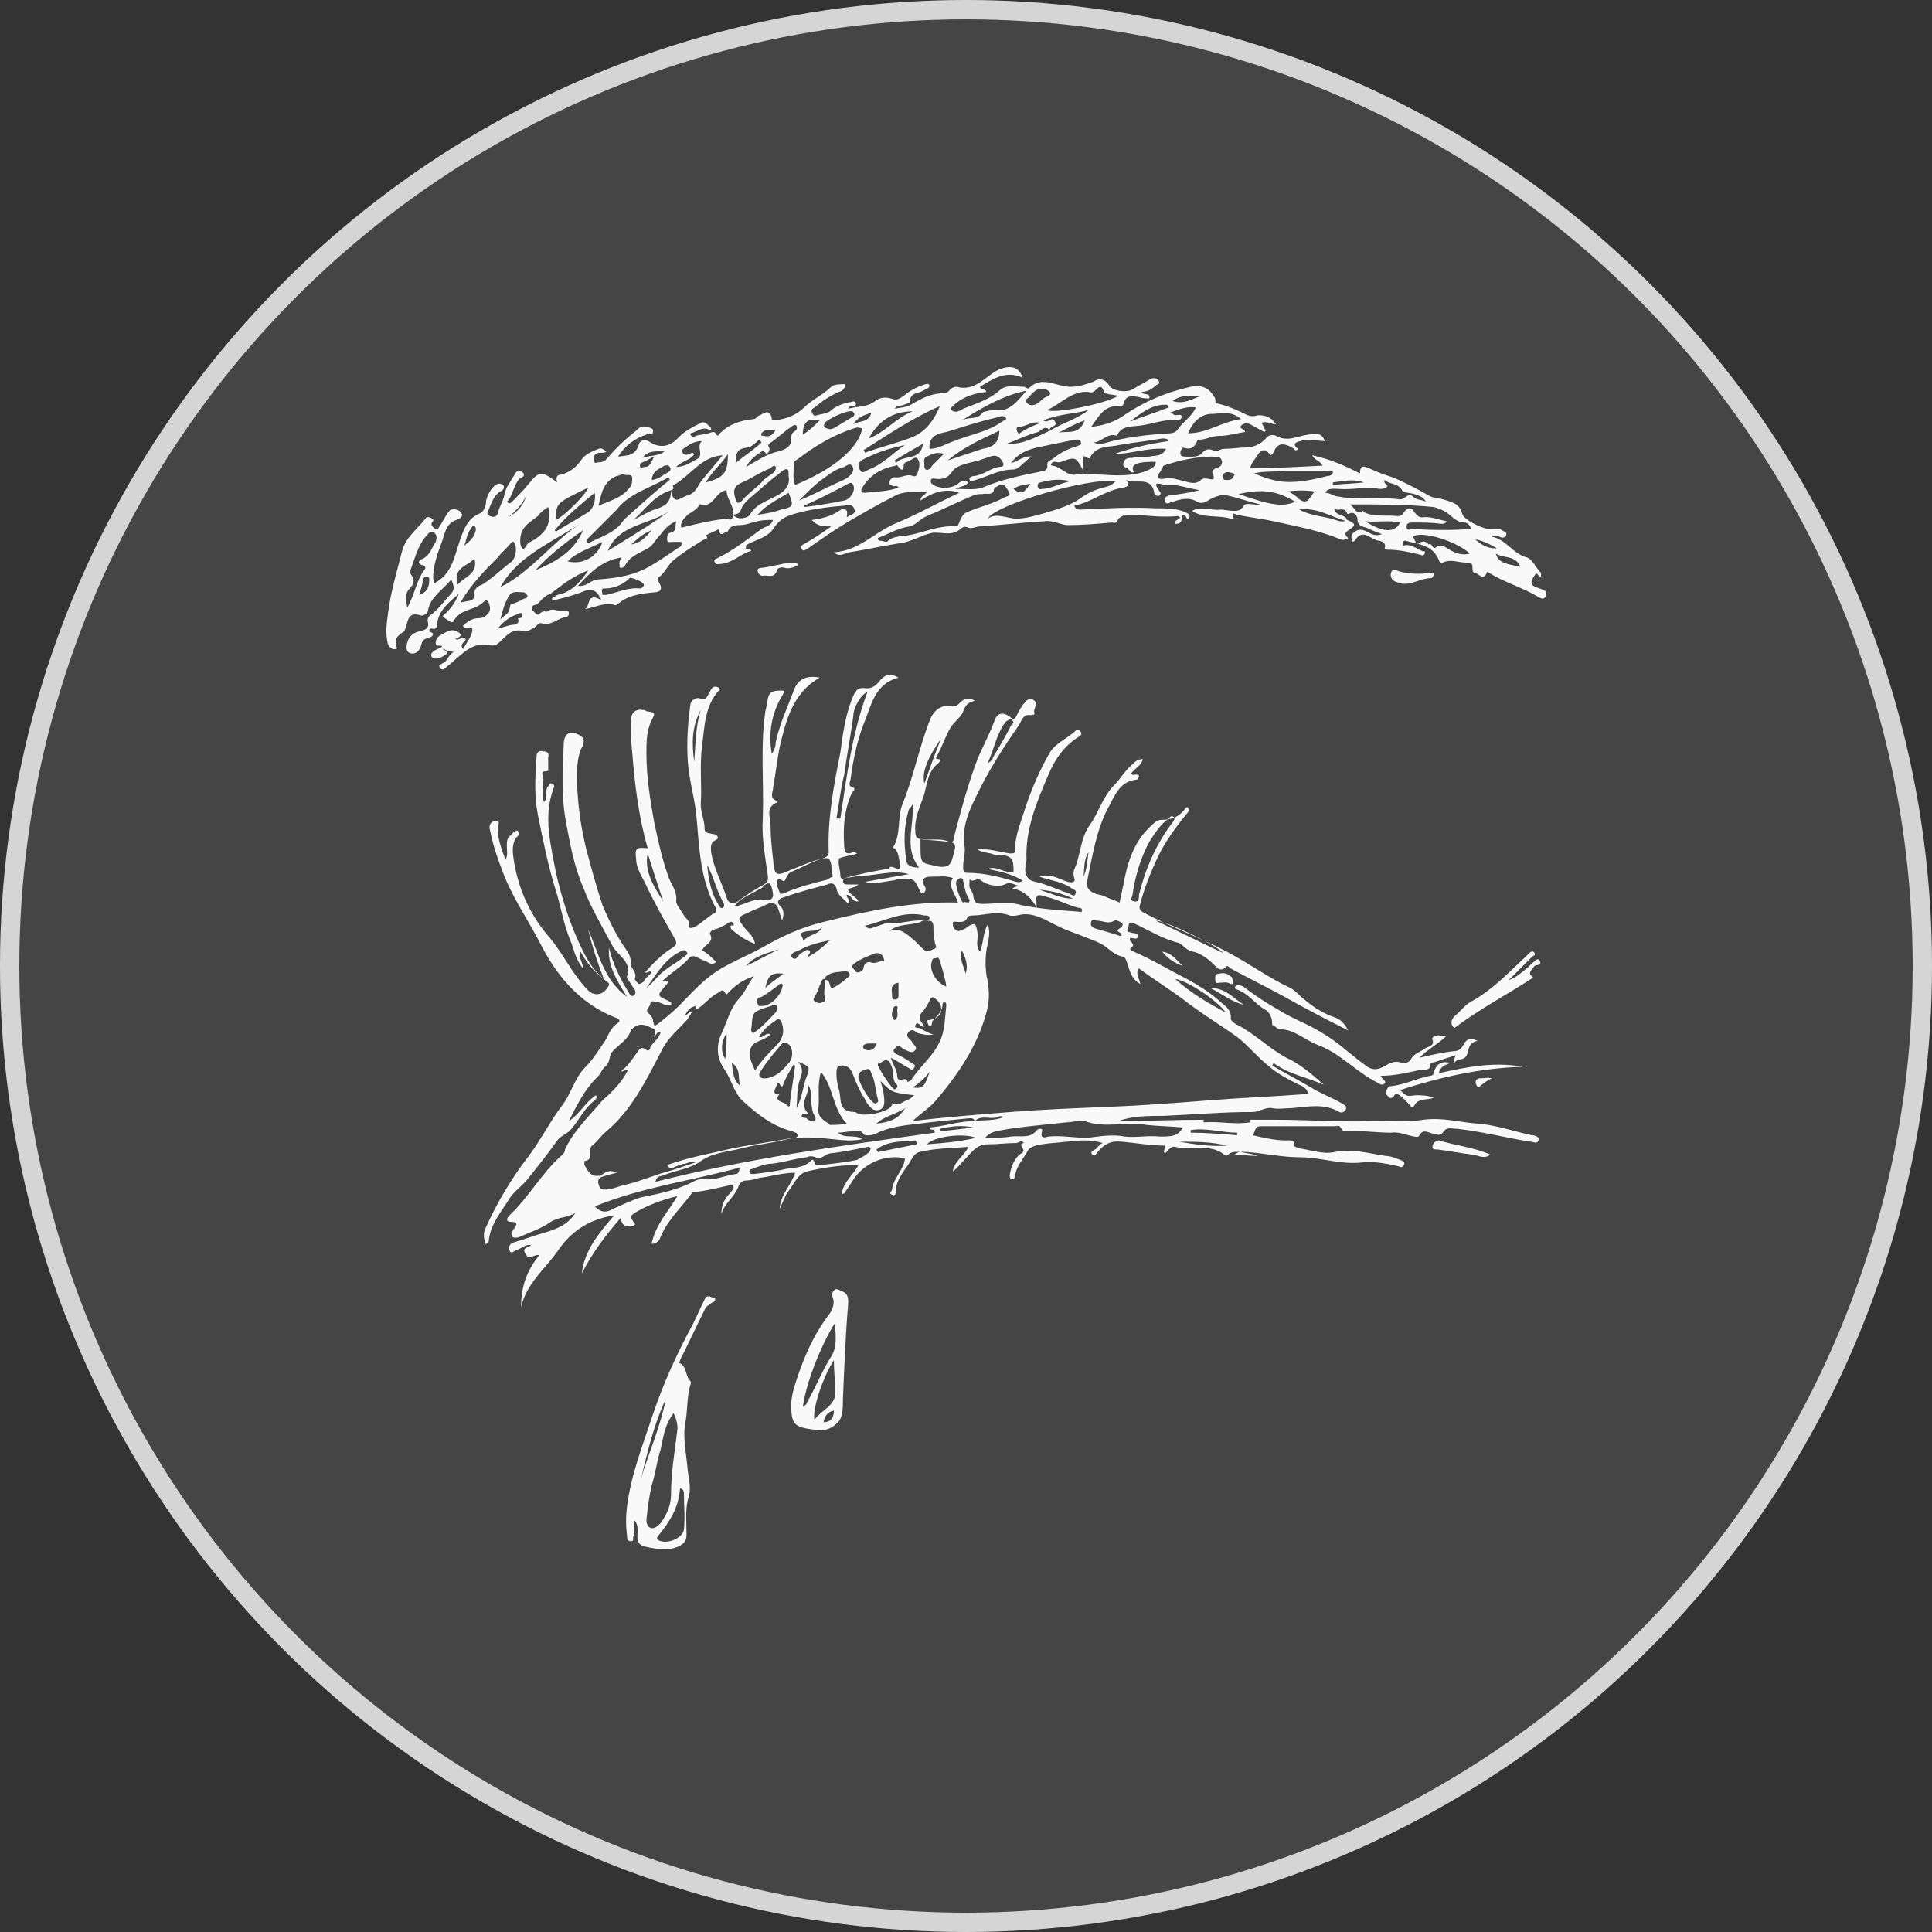 <?xml version="1.0" encoding="UTF-8"?> <svg xmlns="http://www.w3.org/2000/svg" width="100" height="100" viewBox="0 0 100 100" fill="none"><rect x="0" y="0" width="100" height="100" fill="#333333" stroke="none"/> <circle opacity="0.8" cx="50" cy="50" r="49.5" stroke="#F9F9F9"></circle> <circle opacity="0.09" cx="50" cy="50" r="50" fill="white"></circle> <path d="M32.523 55.348C32.322 55.415 32.255 55.415 32.188 55.482C32.188 55.415 32.188 55.348 32.255 55.348C32.523 55.148 32.724 54.813 32.924 54.545C33.058 54.412 33.125 54.077 33.459 54.345C33.526 54.412 33.66 54.345 33.66 54.211C33.794 53.943 34.129 53.743 34.196 53.408C33.995 53.341 33.995 53.609 33.861 53.609C33.928 53.408 33.995 53.274 33.727 53.207C33.459 53.074 33.192 52.94 32.857 53.14C32.79 53.207 32.657 53.274 32.657 53.341C32.456 53.876 31.987 54.077 31.653 54.479C31.519 54.679 31.586 55.014 31.318 55.215C31.184 55.282 31.051 55.683 30.85 55.817C30.248 56.419 29.846 57.222 29.445 58.025C29.98 57.69 30.315 57.021 30.85 56.687C30.917 56.821 30.85 56.887 30.783 56.954C30.248 57.356 29.98 57.958 29.579 58.426C29.378 58.694 29.043 58.761 28.843 59.029C28.374 59.698 27.839 60.367 27.304 61.036C27.036 61.37 26.568 61.705 26.367 62.039C25.965 62.709 25.363 63.378 25.296 64.248C25.296 64.314 25.229 64.381 25.163 64.381C25.029 64.381 25.096 64.314 25.096 64.248C25.029 64.047 25.029 63.846 25.096 63.645C25.698 62.307 26.434 61.036 27.371 59.831C27.973 59.029 28.441 58.092 29.043 57.289C29.579 56.62 29.712 55.817 30.315 55.215C30.716 54.813 30.984 54.345 31.318 53.876C31.519 53.542 31.586 53.207 31.987 52.94C32.188 52.806 31.921 52.672 31.854 52.672C29.98 51.936 28.776 50.464 27.906 48.724C27.237 47.453 26.434 46.315 25.965 44.977C25.698 44.308 25.497 43.639 25.363 42.97C25.296 42.769 25.363 42.568 25.564 42.502C25.965 42.435 25.765 42.702 25.765 42.903C25.765 43.438 25.965 43.974 26.166 44.509C26.3 44.241 26.233 44.041 26.233 43.773C26.233 43.572 26.233 43.371 26.434 43.237C26.568 43.104 26.701 42.903 26.835 43.037C26.969 43.171 26.768 43.304 26.701 43.371C26.434 43.84 26.568 44.308 26.634 44.776C26.902 46.182 27.504 47.453 28.441 48.523C29.177 49.393 29.645 50.464 30.448 51.267C30.716 51.535 31.118 51.535 31.385 51.2C31.586 50.932 31.586 50.932 31.318 50.732C30.783 50.33 30.382 49.862 30.047 49.26C29.913 49.594 30.181 49.795 30.181 50.129C29.779 49.661 29.712 49.126 29.512 48.657C29.177 47.854 29.043 46.985 28.776 46.115C28.374 44.843 28.107 43.505 27.839 42.167C27.638 41.163 27.705 40.16 27.772 39.156C27.772 38.955 27.906 38.821 28.107 38.888C28.307 38.888 28.441 38.955 28.374 39.223C28.374 39.357 28.374 39.557 28.374 39.691C28.374 39.758 28.374 39.825 28.374 39.892C28.24 39.959 27.973 39.825 28.107 40.227C28.174 40.427 28.04 40.628 28.107 40.829C28.174 41.029 27.973 41.297 28.174 41.498C28.374 41.23 28.174 40.896 28.374 40.695C28.441 40.628 28.441 40.494 28.575 40.561C28.709 40.628 28.709 40.695 28.642 40.829C28.107 42.301 28.508 43.706 28.776 45.178C29.043 46.315 29.378 47.453 29.846 48.523C30.181 49.26 30.515 50.062 31.251 50.665C30.917 49.795 30.649 48.992 30.448 48.122C30.984 49.326 31.251 50.732 32.456 51.601C31.921 50.732 31.452 49.995 31.519 49.059C31.72 49.862 32.054 50.598 32.523 51.334C32.59 51.468 32.657 51.601 32.79 51.535C32.924 51.468 32.924 51.267 32.79 51.133C32.724 51.066 32.724 50.999 32.657 50.932C32.59 50.798 32.389 50.598 32.456 50.531C32.724 49.795 31.987 49.46 31.72 48.992C31.184 47.988 30.582 46.985 30.181 45.914C29.712 44.843 29.512 43.706 29.311 42.635C29.043 41.297 29.11 39.892 29.177 38.554C29.177 37.952 29.512 37.751 30.047 38.085C30.382 38.286 30.114 38.688 30.047 38.821C29.779 39.624 29.846 40.494 29.913 41.297C29.98 42.167 30.114 42.97 30.315 43.84C30.582 44.843 30.85 45.847 31.184 46.851C31.519 47.654 31.921 48.457 32.389 49.126C32.59 49.393 32.657 49.594 32.657 49.929C32.657 50.129 32.991 50.33 32.857 50.665C32.857 50.732 32.991 50.865 33.058 50.932C33.125 50.932 33.259 50.865 33.326 50.798C33.393 50.598 33.593 50.531 33.727 50.33C33.593 50.196 33.526 50.397 33.393 50.33C33.794 49.862 34.262 49.393 34.798 49.059C34.998 48.925 35.065 48.858 34.931 48.59C34.396 47.654 33.861 46.717 33.393 45.713C33.192 45.312 32.924 44.91 32.924 44.442C32.857 43.907 32.924 43.84 33.526 43.907C33.058 42.301 32.857 40.628 32.724 38.955C32.657 38.353 32.657 37.818 32.657 37.282C32.657 36.881 32.924 36.68 33.259 36.747C33.326 36.747 33.393 36.747 33.459 36.814C33.928 36.881 33.928 36.881 33.727 37.282C33.459 37.818 33.459 38.42 33.459 39.022C33.459 40.227 33.66 41.431 33.861 42.568C34.062 43.505 34.262 44.442 34.597 45.379C34.731 45.78 35.065 46.115 34.998 46.65C34.998 46.851 35.266 47.118 35.4 47.386C35.467 47.52 35.734 47.654 35.667 47.921C35.601 48.055 35.801 48.055 35.935 47.988C36.337 47.788 36.604 47.453 37.006 47.252C37.14 47.185 37.073 46.985 37.006 46.918C36.27 45.513 36.203 44.041 36.069 42.502C36.002 41.431 35.667 40.427 35.601 39.424C35.534 38.42 35.601 37.416 35.734 36.48C35.734 36.279 36.002 36.078 36.203 36.145C36.604 36.279 36.604 36.011 36.738 35.81C36.805 35.677 36.872 35.543 37.006 35.543C37.073 35.543 37.14 35.543 37.206 35.61C37.273 35.677 37.273 35.743 37.206 35.743C36.471 36.546 36.471 37.617 36.337 38.621C36.203 39.624 36.337 40.628 36.27 41.632C36.27 42.1 36.471 42.435 36.471 42.903C36.471 43.171 36.738 43.104 36.872 43.171C36.939 43.171 37.073 43.171 37.14 43.304C37.206 43.438 37.073 43.438 37.006 43.505C36.738 43.639 36.805 43.907 36.805 44.107C36.939 44.91 37.34 45.646 37.608 46.449C37.675 46.717 37.876 46.851 38.21 46.65C38.612 46.315 39.08 46.048 39.548 45.78C39.749 45.646 39.749 45.579 39.749 45.379C39.615 44.375 39.415 43.371 39.481 42.368C39.548 40.494 39.348 38.621 39.615 36.814C39.682 36.613 39.682 36.413 39.749 36.145C39.816 35.743 40.151 35.743 40.485 35.743C40.686 35.743 40.552 35.877 40.485 36.011C39.95 36.881 39.749 37.952 39.95 39.022C40.084 38.821 40.151 38.621 40.151 38.42C40.351 37.483 40.753 36.613 41.087 35.743C41.288 35.141 41.756 34.941 42.426 35.074C41.02 35.877 40.686 37.282 40.351 38.688C40.218 39.357 40.151 40.026 40.017 40.762C40.017 40.963 39.816 41.297 40.151 41.431C40.218 41.431 40.218 41.565 40.151 41.565C39.615 41.832 39.883 42.301 39.883 42.702C39.883 43.304 39.95 43.907 40.017 44.509C40.084 45.312 40.151 45.379 40.887 45.044C41.422 44.843 41.957 44.576 42.559 44.442C42.76 44.375 42.894 44.308 42.894 44.107C42.827 42.368 43.162 40.628 43.496 38.955C43.63 37.952 43.764 36.881 44.232 35.877C44.366 35.677 44.433 35.61 44.7 35.61C45.035 35.677 45.303 35.543 45.504 35.275C45.771 34.941 46.039 34.807 46.507 35.074C45.236 35.409 45.102 36.546 44.7 37.483C44.366 38.353 44.165 39.29 44.031 40.293C44.031 40.427 43.831 40.695 44.165 40.762C44.299 40.829 44.165 40.963 44.098 41.029C43.697 41.899 43.63 42.836 43.697 43.773C43.697 44.174 43.831 44.241 44.165 44.107C44.165 44.107 44.232 44.107 44.366 44.174C44.232 44.241 44.165 44.241 44.098 44.241C43.898 44.308 43.496 44.375 43.429 44.442C43.362 44.71 43.496 45.044 43.496 45.312C43.496 45.513 43.63 45.513 43.764 45.446C44.433 45.245 45.169 45.111 45.905 44.977C45.972 44.977 46.039 44.977 46.039 44.91C46.173 44.71 46.708 45.312 46.574 44.643C46.507 44.375 46.507 44.107 46.306 43.907C46.306 43.907 46.173 43.907 46.239 43.84C46.641 43.171 46.44 42.301 46.708 41.632C47.31 40.16 47.578 38.621 48.18 37.149C48.381 36.747 48.715 36.48 49.184 36.546C49.451 36.613 49.585 36.48 49.719 36.346C49.92 36.145 50.187 36.078 50.455 36.279C50.12 36.346 49.986 36.48 49.853 36.814C49.786 37.082 49.384 37.349 49.184 37.684C48.916 38.152 48.782 38.621 48.514 39.089C48.447 39.223 48.381 39.29 48.581 39.29C48.715 39.29 48.648 39.424 48.581 39.49C48.046 39.892 47.979 40.561 47.845 41.096C47.645 41.699 47.31 42.368 47.377 43.037C47.377 43.304 47.444 43.438 47.778 43.438C48.247 43.505 48.715 43.371 49.117 43.572C49.317 43.639 49.384 43.505 49.384 43.304C49.719 42.033 50.053 40.762 50.522 39.49C50.789 38.755 51.191 38.085 51.459 37.349C51.592 36.881 51.927 36.814 52.328 37.149C52.529 37.282 52.529 37.149 52.596 37.082C52.73 36.814 52.864 36.546 53.064 36.346C53.131 36.212 53.332 36.145 53.466 36.212C53.8 36.413 53.466 36.68 53.533 36.881C53.6 37.015 53.399 37.015 53.332 37.015C52.931 36.948 52.864 37.349 52.73 37.55C51.927 38.688 51.124 39.959 50.522 41.23C50.12 42.033 49.786 42.836 49.92 43.773C49.986 44.107 49.853 44.509 49.853 44.843C49.853 45.044 49.853 45.178 50.053 45.178C50.923 45.178 51.726 45.379 52.596 45.646C52.663 45.646 52.797 45.713 52.931 45.579C52.395 45.245 51.793 45.111 51.124 44.977C51.592 44.776 51.994 45.245 52.462 45.111C52.462 44.442 52.395 44.308 51.726 44.241C51.659 44.241 51.526 44.241 51.459 44.241C51.191 44.107 50.923 44.174 50.589 43.974C51.258 43.907 51.726 44.107 52.261 44.174C52.462 44.174 52.529 44.174 52.529 44.041C52.529 43.237 52.864 42.502 53.064 41.832C53.399 40.829 53.8 39.892 54.336 38.955C54.67 38.42 55.273 38.219 55.674 37.818C55.741 37.751 55.875 37.751 55.942 37.885C56.008 38.019 55.942 38.085 55.808 38.152C55.072 38.621 54.603 39.29 54.269 40.093C53.667 41.498 53.064 42.903 53.131 44.509C53.131 44.643 53.064 44.843 53.064 44.977C53.064 45.312 53.198 45.579 53.6 45.646C54.202 45.78 54.737 46.048 55.339 46.248C55.473 46.315 55.607 46.449 55.674 46.248C55.741 46.048 55.54 46.048 55.473 45.981C55.005 45.646 54.403 45.579 53.8 45.379C54.403 45.178 54.804 45.513 55.273 45.646C55.54 45.713 55.674 45.646 55.607 45.446C55.473 45.111 55.674 44.91 55.741 44.643C55.942 43.974 56.008 43.237 56.41 42.702C56.878 42.033 57.079 41.23 57.681 40.628C58.016 40.293 58.217 39.892 58.618 39.557C58.752 39.424 58.886 39.29 59.153 39.29C59.086 39.624 58.752 39.758 58.551 40.026C58.618 40.16 58.685 40.093 58.752 40.093C58.819 40.093 58.953 40.093 58.953 40.16C58.953 40.227 58.886 40.36 58.819 40.36C57.949 40.427 57.681 41.23 57.347 41.832C56.745 42.97 56.544 44.308 56.276 45.579C56.209 45.914 56.343 46.115 56.678 46.248C56.811 46.315 57.012 46.315 57.146 46.382C57.414 46.516 57.681 46.583 57.949 46.717C58.016 46.382 58.083 46.115 58.15 45.78C58.35 44.643 58.685 43.572 59.555 42.769C59.689 42.635 59.889 42.435 60.09 42.435C60.625 42.435 61.027 42.301 61.361 41.832C61.428 41.766 61.495 41.766 61.495 41.832C61.562 41.899 61.562 41.966 61.495 42.033C60.893 42.769 60.291 43.572 59.889 44.442C59.555 45.178 59.22 45.981 59.02 46.784C58.953 46.985 58.953 47.118 59.22 47.252C60.625 47.988 62.097 48.523 63.502 49.26C64.64 49.862 65.644 50.598 66.781 51.133C67.049 51.267 67.249 51.535 67.517 51.735C67.986 52.137 68.521 52.471 69.123 52.672C69.458 52.806 69.591 53.007 69.792 53.341C68.588 52.739 67.45 52.137 66.38 51.535C65.51 51.066 64.573 50.598 63.703 50.129C63.636 50.062 63.502 49.929 63.436 50.062C63.168 50.33 62.967 50.062 62.833 49.929C62.499 49.594 62.097 49.326 61.763 49.26C61.361 49.193 61.228 48.858 60.96 48.791C60.157 48.59 59.421 48.122 58.685 47.788C58.551 47.721 58.417 47.721 58.417 47.921C58.417 48.055 58.217 48.189 58.484 48.256C58.618 48.323 58.886 48.256 58.886 48.457C58.886 48.724 58.551 48.457 58.484 48.59C58.417 48.724 58.819 48.858 58.551 49.059C58.417 49.126 58.551 49.193 58.685 49.26C59.622 49.661 60.492 50.196 61.428 50.665C62.031 50.999 62.566 51.334 63.034 51.735C63.302 52.003 63.77 52.204 63.703 52.739C63.703 52.806 63.904 53.007 64.105 53.074C64.975 53.542 65.711 54.278 66.58 54.746C67.317 55.081 67.919 55.616 68.521 56.151C67.651 55.75 66.714 55.616 65.911 55.014C65.911 55.081 65.844 55.148 65.844 55.148C66.513 55.549 67.183 55.884 67.852 56.285C68.387 56.62 68.989 56.821 69.525 57.155C69.591 57.222 69.725 57.222 69.658 57.423C69.591 57.556 69.458 57.623 69.324 57.556C68.521 57.088 67.718 57.289 66.848 57.356C66.513 57.356 66.179 57.423 65.844 57.356C65.51 57.289 65.175 57.556 64.841 57.556C63.302 57.556 61.763 57.69 60.224 57.757C59.421 57.757 58.618 57.757 57.882 58.025C59.354 58.025 60.826 57.958 62.298 57.958C63.569 57.958 64.774 57.958 66.045 57.958C67.718 57.958 69.458 58.092 71.13 58.025C72 58.025 72.87 58.092 73.673 57.958C74.677 57.824 75.546 58.092 76.483 58.159C77.42 58.226 78.357 58.56 79.293 58.761C79.427 58.761 79.695 58.828 79.628 59.029C79.561 59.229 79.36 59.095 79.227 59.095C77.955 58.895 76.684 58.56 75.413 58.426C75.145 58.426 74.877 58.292 74.677 58.627C74.543 58.828 74.208 58.694 74.008 58.627C73.807 58.56 73.606 58.493 73.472 58.761C73.405 58.895 73.272 58.828 73.205 58.828C72.803 58.761 72.402 58.56 72 58.627C71.197 58.627 70.394 58.493 69.591 58.56C69.525 58.56 69.525 58.56 69.391 58.359C69.324 58.226 69.19 58.292 69.123 58.292C67.852 58.292 66.513 58.292 65.242 58.292C64.908 58.292 64.975 58.627 64.841 58.761C65.443 58.895 65.978 59.029 66.58 59.029C66.714 59.029 67.049 58.962 66.982 59.296C66.982 59.363 67.116 59.363 67.183 59.43C67.785 59.497 68.454 59.765 69.056 59.631C69.993 59.43 70.796 59.698 71.733 59.831C72 59.831 72.268 59.965 72.469 60.032C72.602 60.099 72.736 60.099 72.669 60.3C72.602 60.434 72.469 60.434 72.402 60.367C71.799 60.233 71.13 60.099 70.528 60.166C69.391 60.3 68.387 59.898 67.249 59.898C66.38 59.898 65.443 59.698 64.573 59.631C64.372 59.631 64.105 59.564 63.904 59.765C64.239 59.765 64.64 59.831 65.108 59.831C64.774 59.698 64.506 59.698 64.239 59.631C64.038 59.631 63.77 59.564 63.569 59.765C63.502 59.831 63.436 59.831 63.369 59.765C62.633 59.162 61.696 59.564 60.826 59.363C60.558 59.296 60.425 59.631 60.291 59.698C60.157 59.564 60.358 59.43 60.291 59.296C59.555 59.296 58.819 59.162 58.083 59.095C57.48 59.029 57.146 59.229 56.811 59.631C56.745 59.698 56.678 59.898 56.544 59.765C56.41 59.631 56.544 59.564 56.678 59.497C56.811 59.43 56.878 59.229 57.079 59.162C56.41 58.962 55.808 59.029 55.206 59.095C54.67 59.162 54.135 59.162 53.6 59.296C53.399 59.363 53.265 59.43 53.198 59.564C52.931 60.032 52.596 60.367 52.529 60.902C52.529 60.969 52.462 61.036 52.395 61.036C52.261 61.036 52.261 60.902 52.261 60.835C52.328 60.367 52.529 59.898 52.864 59.698C53.198 59.497 52.596 59.229 52.998 59.162C52.864 58.962 52.73 59.162 52.596 59.162C52.128 59.162 51.659 59.229 51.124 59.229C50.522 59.229 50.254 59.698 49.92 60.032C49.719 60.233 49.585 60.434 49.317 60.634C49.384 60.099 49.92 59.831 50.12 59.363C49.251 59.43 48.381 59.43 47.578 59.631C47.31 59.698 47.176 60.032 47.042 60.233C46.775 60.634 46.373 61.103 46.373 61.638C46.373 61.839 46.306 61.906 46.173 61.839C45.972 61.772 46.173 61.638 46.173 61.571C46.239 60.969 46.775 60.568 46.842 59.965C45.838 59.698 44.634 60.233 44.098 61.17C43.965 61.37 43.831 61.571 43.697 61.772C43.697 61.772 43.63 61.772 43.563 61.839C43.63 61.17 44.165 60.835 44.433 60.3C43.496 60.3 42.626 60.434 41.756 60.634C41.288 60.768 41.087 61.303 40.82 61.638C40.619 61.906 40.552 62.173 40.351 62.575C40.418 61.772 40.953 61.37 41.154 60.701C40.485 60.701 39.883 60.902 39.281 60.969C39.08 61.036 38.812 61.103 38.612 61.103C38.411 61.103 38.277 61.237 38.21 61.437C38.009 61.973 37.474 62.307 37.34 62.843C37.34 62.508 37.407 62.24 37.608 61.973C37.675 61.839 37.809 61.772 37.876 61.638C37.943 61.571 38.009 61.504 37.943 61.37C37.876 61.237 37.742 61.37 37.675 61.37C37.073 61.504 36.537 61.638 35.935 61.705C35.868 61.705 35.801 61.705 35.801 61.772C35.199 62.575 34.463 63.244 34.129 64.181C33.995 64.314 33.928 64.381 33.727 64.381C33.928 63.378 34.597 62.709 35.065 61.906C34.262 62.106 33.526 62.374 32.857 62.776C32.657 62.909 32.59 62.976 32.79 63.244C32.924 63.378 32.857 63.445 32.724 63.445C32.389 63.512 32.188 63.445 32.121 63.043C31.318 63.98 30.649 64.85 30.114 65.92C30.248 64.716 30.984 63.846 31.787 62.909C30.448 63.11 29.512 63.779 28.843 64.783C28.174 65.72 27.237 66.456 26.969 67.66C26.969 66.656 27.237 65.787 27.906 64.984C27.705 64.85 27.371 65.318 27.17 64.85C27.036 64.582 27.304 64.582 27.504 64.448C27.17 64.381 26.969 64.649 26.701 64.716C26.568 64.783 26.434 64.917 26.367 64.716C26.3 64.582 26.367 64.381 26.568 64.314C27.036 64.181 27.571 63.98 28.04 63.846C28.709 63.645 29.378 63.445 29.779 62.776C29.378 63.043 28.91 62.976 28.508 63.244C28.04 63.578 27.438 63.779 26.835 64.047C26.768 64.047 26.568 64.114 26.501 63.98C26.434 63.846 26.501 63.779 26.568 63.645C26.701 63.445 26.902 63.244 26.434 63.244C26.233 63.244 26.166 63.11 26.367 62.909C27.371 61.973 28.04 60.701 29.11 59.765C29.177 59.698 29.244 59.631 29.244 59.497C29.712 58.493 30.515 57.757 31.184 56.954C31.72 56.486 32.188 56.017 32.523 55.348ZM50.455 58.025C50.388 57.824 50.187 57.891 50.053 57.891C49.384 57.958 48.715 58.025 48.113 58.092C47.243 58.226 46.306 58.226 45.437 58.627C45.236 58.761 44.767 58.828 44.7 58.694C44.5 58.426 44.299 58.56 44.098 58.56C43.831 58.56 43.63 58.627 43.362 58.627C43.764 58.962 44.232 58.694 44.634 58.962C44.366 59.029 44.098 59.029 43.831 59.029C42.827 58.962 41.823 58.761 40.753 58.962C40.017 59.162 39.214 59.229 38.411 59.43C37.675 59.631 36.939 59.631 36.27 60.099C35.734 60.501 34.998 60.568 34.329 60.835C34.196 60.902 33.995 60.835 33.928 61.17C38.678 59.965 43.563 59.296 48.381 58.627C48.381 58.359 48.113 58.56 48.113 58.359C48.916 58.292 49.652 58.025 50.455 58.025C50.923 57.958 51.459 58.025 51.927 57.824C51.86 57.757 51.726 57.757 51.659 57.824C51.258 57.958 50.789 57.69 50.455 58.025ZM59.02 50.932C58.551 50.665 58.484 50.263 58.35 49.862C58.283 49.728 58.283 49.594 58.15 49.527C57.748 49.46 57.48 49.193 57.213 48.992C56.945 48.791 56.544 48.657 56.209 48.523C55.741 48.323 55.273 48.189 54.871 47.988C54.269 47.721 53.733 47.319 53.064 47.319C52.797 47.319 52.529 47.453 52.261 47.386C51.592 47.118 50.99 47.386 50.321 47.386C50.254 47.386 50.12 47.386 50.053 47.52C49.986 47.721 49.786 47.721 49.585 47.721C49.451 47.721 49.317 47.654 49.317 47.788C49.317 47.854 49.317 47.988 49.384 48.055C49.451 48.122 49.518 48.189 49.652 48.189C49.786 48.122 49.92 48.122 50.053 47.988C50.455 47.721 50.522 47.788 50.589 48.256C50.656 48.59 50.455 48.925 50.722 49.26C50.923 48.791 50.856 48.323 51.124 47.854C51.258 48.189 51.191 48.523 51.124 48.858C50.99 49.393 50.99 49.929 51.057 50.464C51.191 51.066 51.258 51.735 51.057 52.404C50.589 54.144 49.585 55.616 48.447 56.954C48.113 57.356 47.645 57.623 47.243 58.025C48.916 57.824 50.656 57.69 52.328 57.556C54.001 57.423 55.741 57.356 57.414 57.289C59.153 57.222 60.826 57.088 62.566 56.954C64.239 56.821 65.978 56.754 67.718 56.62C67.651 56.352 67.45 56.218 67.249 56.151C66.714 55.884 66.179 55.616 65.711 55.215C65.108 54.746 64.64 54.144 64.038 53.676C63.101 53.007 62.097 52.404 61.161 51.668C60.425 51.133 59.689 50.665 58.953 50.129C58.752 50.33 58.953 50.598 59.02 50.932ZM31.921 60.701C31.653 60.768 31.385 60.835 31.184 60.902C30.984 60.969 30.917 61.103 30.984 61.303C31.051 61.504 31.051 61.571 31.318 61.571C31.72 61.571 32.054 61.37 32.456 61.303C33.259 61.103 33.995 60.768 34.798 60.568C35.199 60.434 35.601 60.3 36.002 60.166C35.801 60.099 35.667 60.166 35.467 60.233C35.333 60.233 35.199 60.3 34.998 60.367C34.865 60.434 34.664 60.568 34.53 60.3C35.667 59.898 36.805 59.698 37.943 59.43C38.946 59.229 40.017 59.096 41.02 58.895C41.087 58.895 41.288 58.895 41.288 58.761C41.288 58.627 41.154 58.627 41.02 58.56C39.95 58.292 39.147 57.623 38.411 56.954C38.009 56.553 37.876 55.951 37.541 55.415C37.206 54.947 37.073 54.479 37.206 53.876C37.273 53.609 37.407 53.408 37.474 53.207C37.675 52.739 37.809 52.204 38.21 51.735C38.545 51.401 38.678 50.999 39.013 50.531C38.411 50.732 38.076 50.999 37.742 51.334C37.675 51.401 37.608 51.535 37.541 51.401C37.407 51.133 37.273 51.334 37.14 51.401C36.738 51.601 36.404 52.07 36.002 52.27C36.002 52.204 36.002 52.137 36.002 52.07C35.734 52.137 35.601 52.27 35.467 52.538C35.601 52.538 35.667 52.337 35.801 52.404C35.734 52.538 35.667 52.605 35.601 52.739C35.132 53.274 34.597 53.676 34.262 54.345C33.459 55.884 32.724 57.423 31.385 58.56C31.118 58.761 30.917 59.096 30.649 59.296C30.382 59.497 30.783 60.032 30.248 60.099C30.248 60.099 30.248 60.233 30.248 60.3C30.448 60.634 30.582 60.969 31.118 60.835C31.452 60.568 31.653 60.568 31.921 60.701ZM49.585 46.717C49.451 46.248 49.05 45.914 49.317 45.446C48.916 45.312 48.581 45.379 48.18 45.379C47.912 45.379 47.645 45.446 47.845 45.847C47.912 45.914 47.979 46.115 47.778 46.248C47.712 46.248 47.712 46.182 47.645 46.182C47.31 45.446 47.31 45.446 46.507 45.513C46.373 45.513 46.306 45.579 46.173 45.579C45.704 45.646 45.236 45.78 44.767 45.646C45.504 45.513 46.306 45.379 47.042 45.245C46.306 45.044 45.637 45.245 44.901 45.312C44.567 45.312 44.165 45.379 43.831 45.446C43.697 45.446 43.63 45.513 43.63 45.646C43.697 45.78 43.764 45.78 43.898 45.78C44.031 45.78 44.232 45.78 44.433 45.78C44.232 45.981 44.031 45.914 43.898 46.048C43.965 46.315 44.299 46.382 44.433 46.65C44.098 46.717 44.098 46.315 43.831 46.315C43.764 46.449 44.031 46.516 43.898 46.784C43.697 46.516 43.362 46.382 43.295 45.981C43.228 45.78 43.095 45.646 42.827 45.78C42.091 45.981 41.288 46.182 40.552 46.449C40.284 46.516 40.151 46.717 40.418 46.918C40.619 47.185 40.552 47.386 40.485 47.654C40.418 47.453 40.351 47.252 40.284 47.051C40.218 46.851 40.084 46.65 39.749 46.784C39.348 46.985 38.946 47.118 38.545 47.319C38.21 47.453 38.21 47.587 38.411 47.854C38.612 48.189 39.013 48.39 39.08 48.858C38.545 48.657 38.21 48.39 37.876 48.122C37.809 48.055 37.809 47.988 37.809 47.921C37.876 47.854 38.076 47.988 37.943 47.788C37.876 47.654 37.742 47.721 37.675 47.788C37.474 47.921 37.206 48.055 36.939 48.122C36.872 48.122 36.738 48.256 36.738 48.323C37.006 48.791 36.471 48.858 36.337 49.193C36.604 49.326 36.805 49.527 37.073 49.795C36.805 49.996 36.671 49.795 36.471 49.728C36.203 49.661 35.868 49.326 35.667 49.594C35.266 50.062 34.731 50.33 34.262 50.798C34.664 50.732 34.597 50.865 34.463 50.999C33.995 51.535 33.995 51.535 34.597 51.802C34.664 51.869 34.798 51.869 34.731 52.003C34.463 52.137 34.262 51.869 33.995 51.869C33.861 51.869 33.727 51.735 33.66 51.936C33.66 52.137 33.326 52.27 33.593 52.471C33.66 52.538 33.794 52.672 33.794 52.806C33.861 53.14 33.861 53.14 34.129 52.94C34.463 52.672 34.798 52.404 35.132 52.07C35.667 51.535 36.136 50.999 36.738 50.531C37.608 49.862 38.612 49.527 39.548 48.992C40.485 48.457 41.489 47.988 42.626 47.721C45.035 47.118 47.243 46.65 49.585 46.717ZM61.228 58.359C60.558 58.292 59.956 58.292 59.354 58.226C58.283 58.025 57.213 58.426 56.142 58.025C55.875 57.958 55.54 58.092 55.206 58.092C54.068 58.226 52.998 58.292 51.86 58.493C51.592 58.56 51.258 58.56 50.99 58.895C51.459 58.895 51.927 58.895 52.328 58.828C52.797 58.761 53.332 58.962 53.667 58.493C53.733 58.426 54.001 58.359 53.934 58.56C53.8 59.029 54.202 58.828 54.269 58.828C54.938 58.761 55.607 58.895 56.276 58.895C56.878 58.828 57.547 58.694 58.217 58.828C58.819 58.895 59.421 58.761 60.023 58.828C60.625 58.828 60.96 58.828 61.228 58.359ZM47.979 52.806C48.381 52.806 48.782 52.538 48.715 52.204C48.715 52.003 48.581 51.802 48.381 51.668C48.314 51.601 48.247 51.601 48.18 51.668C48.046 51.936 47.912 52.204 47.712 52.404C47.444 52.739 47.712 52.873 47.845 53.14C47.778 53.14 47.712 53.14 47.645 53.074C47.578 53.007 47.444 52.873 47.377 53.074C47.31 53.207 47.511 53.207 47.578 53.207C47.845 53.341 48.046 53.475 48.314 53.542C48.046 53.609 47.778 53.542 47.511 53.475C47.377 53.408 47.243 53.207 47.042 53.408C46.842 53.609 47.042 53.743 47.176 53.876C47.243 54.077 47.578 54.211 47.31 54.412C47.176 54.545 46.909 54.345 46.708 54.278C46.708 54.278 46.708 54.211 46.641 54.211C46.507 54.01 46.373 54.211 46.306 54.278C46.173 54.412 46.306 54.479 46.373 54.545C46.641 54.679 46.909 54.813 47.176 55.014C47.243 55.081 47.444 55.081 47.31 55.282C47.243 55.415 47.109 55.348 47.042 55.282C46.775 55.148 46.507 54.947 46.106 54.746C46.239 55.148 46.44 55.415 46.44 55.683C46.44 56.151 46.975 55.616 46.975 56.017C47.042 55.951 47.176 55.951 47.176 55.884C47.645 55.148 48.381 54.612 48.715 53.743C48.916 53.207 48.916 52.605 48.983 52.003C48.983 51.936 48.916 51.869 48.916 51.869C48.849 51.802 48.782 51.936 48.782 52.003C48.782 52.404 48.447 52.605 48.247 52.873C48.247 53.207 48.046 53.207 47.979 52.806ZM52.864 45.847C52.596 45.914 52.395 45.579 51.994 45.78C51.726 45.914 51.124 45.847 50.789 45.579C50.589 45.379 50.388 45.713 50.187 45.513C50.187 45.713 50.12 45.914 50.254 46.048C50.321 46.182 50.388 46.315 50.388 46.449C50.455 46.717 50.522 46.784 50.856 46.784C51.526 46.784 52.261 46.65 52.864 46.851C53.867 47.051 54.871 47.118 55.808 47.185C55.875 47.185 56.008 47.252 56.008 47.118C56.008 46.985 55.875 46.985 55.808 46.985C55.273 46.851 54.804 46.583 54.269 46.449C53.6 46.248 53.6 46.248 53.667 46.985C53.399 46.516 53.064 46.115 52.395 45.981C52.663 45.847 52.73 45.847 52.864 45.847ZM45.57 55.951C45.704 56.352 45.771 56.687 45.771 57.021C45.771 57.222 45.704 57.356 45.57 57.423C45.437 57.49 45.236 57.49 45.102 57.356C44.968 57.222 44.834 57.088 44.767 56.887C44.5 56.486 44.299 56.017 44.098 55.482C43.965 55.215 43.764 55.148 43.563 55.148C43.295 55.148 43.295 55.348 43.295 55.616C43.295 55.884 43.362 56.218 43.429 56.419C43.563 56.887 43.362 57.556 44.232 57.556C44.299 57.556 44.366 57.623 44.366 57.623C44.767 57.824 45.905 57.556 46.106 57.289C46.239 57.088 46.239 57.088 46.44 57.155C46.507 57.155 46.574 57.155 46.574 57.155C46.775 56.954 47.109 56.954 47.31 56.687C46.173 56.553 46.173 56.553 45.57 55.951ZM43.095 45.379C43.095 45.178 43.028 44.977 43.028 44.776C42.961 44.442 42.894 44.375 42.559 44.442C42.091 44.576 41.623 44.843 41.154 45.044C40.82 45.178 40.82 45.178 40.619 45.579C40.552 45.646 40.552 45.579 40.485 45.579C40.418 45.513 40.284 45.446 40.218 45.579C40.151 45.78 40.284 45.981 40.351 46.182C40.351 46.315 40.485 46.248 40.552 46.248C41.288 45.914 42.091 45.713 42.894 45.513C42.894 45.446 42.961 45.446 43.095 45.379ZM30.783 62.441C31.118 62.776 31.385 62.776 31.72 62.575C32.188 62.374 32.724 62.106 33.192 61.973C34.196 61.772 35.132 61.571 36.002 61.103C36.136 61.036 36.27 61.036 36.471 61.036C37.006 61.103 37.541 60.835 38.076 60.768C38.21 60.768 38.277 60.634 38.277 60.434C35.868 61.103 33.259 61.437 30.783 62.441ZM45.035 59.564C45.035 59.497 45.102 59.43 45.035 59.43C45.035 59.363 44.968 59.363 44.901 59.363C44.232 59.497 43.63 59.631 42.961 59.698C42.693 59.765 42.492 60.032 42.225 59.898C42.024 59.831 41.89 59.831 41.756 59.898C41.154 59.965 40.552 60.166 39.95 60.233C39.615 60.233 39.281 60.367 38.946 60.501C38.812 60.501 38.745 60.634 38.812 60.701C38.812 60.768 38.946 60.768 39.013 60.768C39.548 60.701 40.151 60.634 40.686 60.501C41.154 60.434 41.623 60.434 41.957 60.099C42.024 60.032 42.091 59.965 42.158 60.166C42.158 60.367 42.359 60.3 42.492 60.3C43.095 60.233 43.764 60.166 44.366 60.032C44.567 59.898 44.834 59.831 45.035 59.564ZM47.645 43.438C47.645 43.572 47.645 43.706 47.645 43.84C47.645 44.776 47.712 44.643 48.514 44.843C49.251 44.977 49.251 44.576 49.384 44.107C49.518 43.706 49.384 43.572 49.05 43.572C48.648 43.505 48.18 43.505 47.645 43.438ZM59.488 43.572C59.02 44.442 58.752 45.379 58.618 46.315C58.618 46.449 58.417 46.583 58.685 46.65C58.953 46.717 58.953 46.516 58.953 46.315C59.287 44.977 59.822 43.706 60.692 42.568C60.759 42.502 60.826 42.368 60.759 42.301C60.625 42.167 60.558 42.301 60.492 42.368C60.023 42.702 59.755 43.171 59.488 43.572ZM39.08 55.415C39.415 54.88 39.816 54.479 40.218 54.077C40.485 53.809 40.619 53.408 40.485 53.007C40.418 52.739 40.284 52.672 40.084 52.873C39.749 53.074 39.481 53.341 39.281 53.676C39.548 53.743 39.615 53.408 39.883 53.542C39.548 53.876 39.013 53.876 38.879 54.211C38.678 54.545 38.879 54.947 39.08 55.415ZM43.831 58.159C43.095 57.423 43.162 56.285 42.492 55.482C42.292 56.151 42.426 56.754 42.359 57.356C42.292 57.891 42.76 58.025 42.961 58.226C43.162 58.226 43.563 58.226 43.831 58.159ZM46.039 48.189C46.641 47.988 46.975 48.39 47.377 48.724C47.511 48.858 47.645 48.992 47.778 49.126C47.979 49.326 48.18 49.193 48.314 49.126C48.581 49.059 48.381 48.925 48.381 48.724C48.314 48.457 48.314 48.256 48.314 47.988C48.314 47.654 48.18 47.654 47.979 47.654C47.845 47.654 47.712 47.654 47.645 47.721C47.109 47.921 46.507 47.788 46.039 48.189ZM40.753 54.01C40.619 53.943 40.552 53.943 40.485 54.01C40.084 54.479 39.682 54.947 39.348 55.482C39.281 55.549 39.281 55.683 39.348 55.75C39.415 55.817 39.481 55.817 39.615 55.817C40.218 55.75 40.552 55.348 40.887 54.947C41.087 54.612 41.02 54.144 40.753 54.01ZM43.295 42.368C43.362 42.368 43.429 42.368 43.496 42.368C43.831 40.16 44.098 37.952 44.901 35.81C44.567 35.944 44.165 36.613 44.165 37.082C44.031 38.085 43.831 39.089 43.697 40.093C43.496 40.896 43.429 41.632 43.295 42.368ZM41.154 55.148C41.154 55.148 41.087 55.148 41.087 55.081C40.887 55.415 40.686 55.75 40.552 56.084C40.552 56.151 40.485 56.285 40.418 56.218C40.218 55.817 40.218 56.218 40.151 56.285C40.017 56.553 40.084 56.687 40.351 56.62C40.017 57.021 40.552 57.021 40.686 57.155C40.82 57.289 40.887 57.356 40.887 57.088C40.953 56.419 41.087 55.817 41.154 55.148ZM45.236 57.088C45.236 57.088 45.303 57.155 45.37 57.088C45.504 57.021 45.437 56.954 45.437 56.887C45.303 56.419 45.303 55.951 45.102 55.549C45.035 55.415 45.035 55.282 44.834 55.348C44.634 55.415 44.433 55.482 44.433 55.683C44.366 55.884 44.968 56.954 45.236 57.088ZM40.151 52.404C40.218 52.27 40.284 52.204 40.218 52.07C40.151 52.003 40.084 52.003 40.084 52.003C39.749 52.137 39.348 52.204 39.08 52.404C38.879 52.605 38.946 53.007 38.879 53.274C38.879 53.408 38.946 53.542 39.08 53.408C39.481 53.14 39.816 52.739 40.151 52.404ZM47.578 44.91C46.775 43.907 47.31 42.836 47.243 41.632C47.109 41.832 47.109 41.832 47.042 41.899C46.775 42.769 46.775 43.639 46.909 44.509C46.909 44.71 47.042 44.91 47.578 44.91ZM44.767 47.921C44.968 48.122 45.102 48.055 45.236 47.988C45.57 47.921 45.838 47.721 46.173 47.788C46.775 47.788 47.31 47.587 47.845 47.654C47.912 47.654 48.113 47.654 48.113 47.52C48.113 47.386 47.979 47.386 47.845 47.386C46.775 47.118 45.838 47.654 44.767 47.921ZM58.016 48.457C58.217 48.256 57.614 48.256 57.949 48.055C58.083 47.988 58.15 47.854 58.083 47.788C58.016 47.721 57.748 47.587 57.681 47.654C57.347 47.854 57.079 47.654 56.811 47.654C56.678 47.654 56.544 47.52 56.477 47.721C56.41 47.921 56.544 47.988 56.678 48.055C57.146 48.189 57.614 48.323 58.016 48.457ZM38.009 46.918C38.545 46.851 39.013 46.449 39.615 46.583C39.749 46.65 39.95 46.583 40.017 46.382C40.017 46.182 39.95 45.914 39.883 45.78C39.816 45.646 39.548 45.78 39.481 45.914C39.348 46.048 39.214 46.048 39.147 46.115C38.678 46.382 38.277 46.516 38.009 46.918ZM33.459 51.133C33.727 50.932 33.928 50.665 34.129 50.464C34.53 50.062 34.998 49.862 35.4 49.527C35.467 49.46 35.667 49.393 35.534 49.26C35.4 49.126 35.333 49.193 35.199 49.26C34.396 49.661 33.995 50.397 33.459 51.133ZM60.826 50.665C61.629 51.401 62.566 51.936 63.436 52.404C63.101 51.869 61.562 50.798 60.826 50.665ZM39.281 52.07C39.348 52.07 39.348 52.07 39.415 52.07C39.883 52.07 40.351 51.601 40.485 51.133C40.485 51.066 40.552 50.999 40.485 50.932C40.418 50.865 40.351 50.932 40.284 50.999C40.017 51.2 39.749 51.401 39.415 51.601C39.214 51.601 39.08 51.802 39.281 52.07ZM45.771 49.728C45.704 49.326 45.437 49.26 45.169 49.393C44.834 49.527 44.5 49.661 44.232 49.862C44.165 49.929 44.031 49.996 44.165 50.129C44.232 50.196 44.299 50.33 44.366 50.33C44.5 50.33 44.7 50.263 44.7 50.062C44.767 49.862 44.834 49.795 45.035 49.795C45.303 49.929 45.504 49.728 45.771 49.728ZM46.039 54.947C45.771 54.746 45.704 55.014 45.504 55.014C45.437 55.014 45.437 55.081 45.437 55.148C45.637 55.549 45.905 55.951 46.173 56.285C46.239 56.352 46.306 56.419 46.373 56.352C46.44 56.285 46.507 56.218 46.373 56.084C46.239 55.951 46.239 55.75 46.239 55.616C46.239 55.348 46.106 55.081 46.039 54.947ZM33.526 44.174C33.326 45.111 33.861 45.914 34.329 46.65C34.062 45.847 33.794 45.044 33.526 44.174ZM41.823 57.623C41.756 57.69 41.556 57.556 41.489 57.757C41.489 57.891 41.69 57.824 41.756 57.891C41.89 58.025 42.091 58.092 42.158 58.025C42.292 57.891 42.158 57.757 42.091 57.623C42.024 57.423 42.024 57.222 41.957 56.954C41.957 56.687 42.024 56.419 41.823 56.151C41.957 56.62 41.288 57.088 41.823 57.623ZM51.124 39.49C51.325 39.424 51.392 39.223 51.459 39.089C51.793 38.554 52.061 38.085 52.328 37.55C52.395 37.483 52.529 37.416 52.395 37.282C52.261 37.149 52.195 37.282 52.061 37.349C51.592 37.952 51.459 38.755 51.124 39.49ZM59.822 47.654C60.96 48.189 62.164 48.791 63.302 49.326C63.101 48.992 60.358 47.654 59.822 47.654ZM50.522 58.895C49.853 58.627 48.314 58.828 47.979 59.229C48.849 59.162 49.652 59.096 50.522 58.895ZM41.288 54.947C41.556 55.215 41.556 55.482 41.422 55.817C41.221 56.352 41.288 56.821 41.221 57.356C41.489 56.887 41.556 56.352 41.69 55.884C41.957 55.215 41.957 55.215 41.288 54.947ZM43.965 50.531C44.031 50.397 43.898 50.263 43.764 50.263C43.429 50.33 43.095 50.263 42.76 50.531C42.693 50.598 42.693 50.665 42.693 50.732C43.028 50.665 42.894 51.2 43.095 51.133C43.429 50.999 43.697 50.732 43.965 50.531ZM48.983 51.066C48.916 50.598 48.782 50.196 48.648 49.728C48.581 49.594 48.581 49.527 48.447 49.594C48.381 49.594 48.247 49.594 48.247 49.728C48.046 50.196 48.447 50.865 48.983 51.066ZM45.37 59.497C45.37 59.564 45.437 59.564 45.437 59.631C46.106 59.497 46.775 59.363 47.444 59.229C47.444 59.162 47.444 59.096 47.377 59.029C46.708 59.096 45.972 59.029 45.37 59.497ZM41.823 49.527C42.225 49.326 42.559 49.059 42.961 48.657C42.359 48.791 41.823 48.925 41.355 49.193C41.221 49.26 41.02 49.26 40.953 49.46C40.953 49.527 41.02 49.594 41.02 49.594C41.288 49.728 41.288 49.393 41.489 49.326C41.623 49.26 41.69 49.126 41.89 49.193C42.024 49.326 41.756 49.46 41.823 49.527ZM36.604 44.776C36.671 45.513 36.805 46.248 37.206 46.851C37.273 46.918 37.273 47.051 37.407 46.985C37.541 46.918 37.474 46.784 37.407 46.65C37.073 46.048 36.939 45.379 36.604 44.776ZM42.426 50.999C42.359 51.2 42.292 51.401 42.158 51.601C42.091 51.735 42.091 51.802 42.225 51.869C42.359 51.936 42.492 51.936 42.559 51.869C42.693 51.869 42.76 51.735 42.693 51.601C42.626 51.401 42.693 51.2 42.693 50.932C42.693 50.798 42.76 50.665 42.626 50.665C42.492 50.732 42.492 50.932 42.426 50.999ZM49.853 46.717C49.92 46.65 49.986 46.717 50.12 46.717C50.187 46.717 50.187 46.583 50.187 46.583C49.986 46.315 49.92 45.914 49.853 45.579C49.853 45.513 49.786 45.446 49.719 45.446C49.652 45.446 49.585 45.513 49.518 45.579C49.384 45.713 49.719 46.65 49.853 46.717ZM35.935 39.424C36.002 38.487 36.002 37.617 36.27 36.747C35.801 37.617 35.801 38.487 35.935 39.424ZM64.038 58.761C64.038 58.694 64.038 58.627 64.038 58.627C63.235 58.627 62.432 58.359 61.629 58.493C61.629 58.56 61.629 58.56 61.629 58.627C62.432 58.627 63.235 58.694 64.038 58.761ZM48.715 38.219C47.979 39.29 47.712 39.959 47.845 40.561C48.113 39.825 48.381 39.022 48.715 38.219ZM64.707 58.092C64.707 58.025 64.707 57.958 64.707 57.958C63.904 57.958 63.101 57.958 62.298 57.958C62.298 58.025 62.298 58.025 62.298 58.092C63.101 58.025 63.904 58.226 64.707 58.092ZM61.027 59.095C61.83 59.229 62.7 59.363 63.502 59.296C62.7 59.096 61.897 59.095 61.027 59.095ZM45.37 58.159C45.972 58.092 46.507 57.958 46.842 57.356C46.373 57.69 45.771 57.757 45.37 58.159ZM38.612 49.995C39.214 49.728 39.749 49.393 40.351 49.126C39.749 49.326 39.08 49.46 38.612 49.995ZM38.344 56.218C38.143 55.884 38.411 55.348 37.876 55.014C37.943 55.482 37.943 55.951 38.344 56.218ZM50.388 58.359C49.786 58.226 49.251 58.292 48.648 58.426C48.648 58.493 48.648 58.493 48.648 58.56C49.251 58.493 49.853 58.426 50.388 58.359ZM53.8 46.048C54.403 46.248 54.938 46.516 55.54 46.516C55.005 46.248 54.469 46.115 53.8 46.048ZM40.552 50.397C39.95 50.33 39.749 50.464 39.615 51.133C39.883 50.865 40.218 50.665 40.552 50.397ZM46.507 50.865C46.039 50.932 46.173 51.267 46.173 51.535C46.173 51.601 46.173 51.735 46.306 51.735C46.44 51.735 46.507 51.668 46.507 51.535C46.507 51.267 46.507 51.066 46.507 50.865ZM42.559 47.988C42.292 48.256 41.89 48.122 41.556 48.256C41.422 48.323 41.422 48.323 41.489 48.457C41.556 48.523 41.556 48.724 41.623 48.657C41.957 48.323 42.359 48.39 42.559 47.988ZM37.608 53.475C37.34 53.876 37.273 54.412 37.541 54.813C37.608 54.345 37.608 53.943 37.608 53.475ZM47.243 56.285C47.778 56.352 47.845 56.285 48.113 55.482C47.912 55.75 47.645 56.017 47.243 56.285ZM56.075 45.379C56.276 44.977 56.276 44.509 56.343 44.107C56.075 44.509 56.142 44.977 56.075 45.379ZM45.37 54.01C45.236 54.01 45.035 54.01 44.901 54.01C44.567 54.077 44.634 54.278 44.834 54.345C45.102 54.412 45.303 54.278 45.37 54.01ZM49.786 49.193C49.652 49.661 49.853 49.929 49.986 50.397C50.12 49.929 49.986 49.594 49.786 49.193ZM46.373 52.07C46.306 52.07 46.239 52.137 46.239 52.204C46.173 52.404 46.106 52.538 46.239 52.739C46.239 52.806 46.373 52.806 46.373 52.739C46.507 52.605 46.44 52.404 46.44 52.27C46.44 52.204 46.507 52.07 46.373 52.07Z" fill="#F9F9F9"></path> <path d="M22.887 33.469C22.821 33.335 22.553 33.535 22.553 33.268C22.553 33.067 22.687 32.933 22.821 32.866C23.088 32.733 23.289 32.532 23.623 32.666C23.891 32.8 23.958 32.933 23.557 33.067C23.757 33.201 23.958 32.866 24.092 33.067C24.159 33.201 23.757 33.268 23.958 33.602C24.159 33.268 24.36 33 24.427 32.733C24.56 32.264 24.092 32.666 23.958 32.398C24.159 32.197 24.427 31.997 24.761 31.997C24.962 31.997 25.096 31.93 25.229 31.796C25.43 31.595 25.363 31.394 25.296 31.194C25.163 30.926 25.029 31.194 24.895 31.261C24.493 31.595 23.824 31.528 23.49 32.13C23.423 32.331 23.155 32.063 23.021 31.997C22.821 31.863 23.021 31.796 23.088 31.729C23.356 31.461 23.557 31.194 23.757 30.725C23.222 31.194 22.687 31.595 22.62 32.331C22.62 32.465 22.553 32.599 22.352 32.532C22.218 32.532 22.218 32.599 22.218 32.666C22.218 32.733 22.553 32.733 22.352 32.933C22.285 33 22.151 33 22.018 33.067C21.817 33.134 21.817 33.402 21.75 33.535C21.616 33.803 21.416 33.87 21.215 33.803C21.014 33.736 21.014 33.469 21.081 33.268C21.148 32.933 21.416 32.733 21.75 32.666C22.018 32.599 22.218 32.532 22.151 32.197C22.085 31.997 22.218 31.863 22.419 31.729C22.754 31.461 23.021 31.06 23.356 30.725C23.557 30.458 23.49 30.324 23.356 29.989C22.954 30.524 22.285 30.859 22.151 31.595C22.151 31.729 21.951 31.863 21.817 31.863C21.014 31.595 21.148 32.264 20.947 32.599V32.666C20.613 32.866 20.345 33.067 20.546 33.535C20.546 33.602 20.412 33.602 20.345 33.602C20.211 33.535 20.144 33.469 20.077 33.335C19.943 32.8 20.01 32.264 20.077 31.796C20.211 30.658 20.546 29.588 20.813 28.517C21.014 27.781 21.616 27.38 22.018 26.844C22.085 26.711 22.285 26.777 22.352 26.844C22.486 26.911 22.419 26.978 22.352 27.045C22.285 27.179 22.419 27.313 22.553 27.38C22.687 27.447 22.687 27.313 22.754 27.246C22.887 27.045 23.021 26.777 23.155 26.577C23.222 26.51 23.289 26.376 23.356 26.376C23.623 26.309 23.824 26.443 23.891 26.577C24.025 26.777 23.623 26.911 23.623 26.911C23.021 27.112 23.021 27.714 22.821 28.183C22.62 28.718 22.419 29.32 22.419 29.922C22.419 29.989 22.486 30.056 22.486 30.19C23.356 29.722 23.49 28.919 23.757 28.116C23.958 27.514 24.159 26.844 24.828 26.577C25.029 26.51 25.163 26.175 25.163 25.908C25.229 25.64 25.363 25.372 25.564 25.172C25.698 25.038 25.898 24.971 26.032 25.105C26.166 25.238 26.032 25.372 25.898 25.439C25.564 25.64 25.43 26.041 25.296 26.376C25.229 26.51 25.163 26.644 25.363 26.711C25.497 26.777 25.698 26.777 25.765 26.577C25.832 26.242 26.032 25.974 26.099 25.64C26.166 25.238 26.434 24.904 26.634 24.569C26.701 24.436 26.768 24.369 26.902 24.369C26.969 24.369 27.036 24.436 27.103 24.503C27.17 24.703 26.969 24.703 26.902 24.77C26.568 25.105 26.568 25.64 26.233 25.974C26.367 26.108 26.434 26.041 26.501 25.974C26.768 25.707 27.103 25.372 27.371 25.038C27.906 24.369 28.04 24.369 28.843 24.971C28.776 24.77 28.776 24.569 29.043 24.569C29.512 24.436 29.846 24.168 30.114 23.767C30.315 23.499 30.649 23.365 30.984 23.231C31.184 23.164 31.251 23.298 31.385 23.365C31.318 23.432 31.251 23.432 31.184 23.432C30.984 23.432 30.783 23.432 30.716 23.7C30.716 23.767 30.783 23.9 30.783 23.967C30.984 23.9 31.251 23.967 31.385 23.767C31.854 23.231 32.322 22.763 32.924 22.294C33.058 22.161 33.192 22.027 33.459 22.094C33.66 22.161 33.861 22.161 33.794 22.361C33.794 22.562 33.593 22.428 33.459 22.495C32.857 22.696 32.389 23.03 31.987 23.633C32.456 23.566 32.857 23.633 33.058 23.03C33.125 22.763 33.393 22.696 33.66 22.897C34.196 23.231 34.731 23.097 35.132 22.629C35.467 22.294 35.868 22.094 36.27 21.893C36.471 21.759 36.671 22.027 36.805 22.161V22.294C36.805 22.227 36.738 22.294 36.671 22.227C36.404 22.094 36.136 22.294 35.935 22.361C35.868 22.428 35.734 22.361 35.734 22.495C35.801 22.629 35.935 22.629 36.002 22.562C36.203 22.495 36.471 22.495 36.671 22.428C36.872 22.361 37.006 22.294 37.073 22.495C37.14 22.562 37.206 22.562 37.206 22.495C37.675 21.96 38.344 21.759 39.013 21.692C39.147 21.692 39.214 21.491 39.348 21.491C39.548 21.358 39.883 21.157 39.95 21.692V21.759C40.017 21.759 40.017 21.759 40.084 21.759C40.686 21.692 41.221 21.491 41.623 21.09C42.024 20.689 42.626 20.421 43.028 20.02C43.162 19.886 43.496 19.886 43.764 19.886C43.697 20.153 43.63 20.22 43.429 20.287C42.961 20.488 42.559 20.756 42.158 21.09C42.091 21.157 41.957 21.157 42.024 21.358C42.091 21.491 42.158 21.558 42.292 21.491C42.492 21.425 42.76 21.425 42.961 21.291C43.228 21.023 43.63 20.889 43.965 20.822C44.098 20.822 44.232 20.689 44.299 20.889C44.299 21.09 44.165 21.023 44.031 21.023C43.965 21.023 43.965 21.09 43.898 21.157C44.366 21.023 44.901 21.09 45.303 20.756C45.57 20.555 45.838 20.555 46.106 20.622C46.44 20.756 46.574 20.622 46.775 20.488C47.109 20.22 47.444 20.02 47.912 19.886C47.979 19.886 48.046 19.819 48.113 19.953C48.113 20.02 48.046 20.086 48.046 20.086C47.912 20.153 47.778 20.22 47.645 20.287C47.377 20.354 47.109 20.421 47.109 20.756C47.109 20.889 46.909 20.889 46.775 20.956C46.641 21.023 46.44 20.956 46.306 21.157C46.641 21.09 46.975 21.09 47.243 20.889C47.845 20.555 48.113 20.421 48.715 20.354C48.916 20.354 49.05 20.354 49.184 20.153C49.251 20.086 49.384 20.02 49.518 20.02C50.455 20.287 50.99 19.484 51.659 19.15C52.261 18.882 52.73 18.949 52.931 19.551C52.061 19.15 51.392 19.618 50.722 20.02C50.789 20.22 50.99 20.086 51.057 20.287C50.321 20.354 49.652 20.622 49.184 21.157C49.384 21.425 49.652 21.291 49.853 21.157C50.522 20.889 51.191 20.689 51.726 20.22C52.061 19.886 52.529 20.02 52.998 20.02C53.064 20.02 53.198 20.153 53.265 20.086C53.934 19.417 54.67 20.02 55.406 20.02C55.875 20.02 56.209 19.886 56.611 19.752C56.878 19.551 57.213 19.618 57.414 19.953C57.547 20.22 58.283 20.354 58.618 20.153C58.953 19.953 59.22 19.819 59.555 19.618C59.689 19.551 59.822 19.551 59.956 19.685C60.09 19.886 59.889 19.886 59.822 19.953C59.622 20.153 59.354 20.287 59.086 20.287C59.153 20.488 59.555 20.287 59.488 20.622C59.354 20.622 59.153 20.622 58.953 20.555C58.618 20.488 58.283 20.421 58.15 20.889C58.15 21.023 58.016 21.023 57.949 21.023C57.146 20.956 56.878 21.558 56.477 22.094C57.146 22.027 57.748 21.826 58.283 21.425C59.287 20.756 60.425 20.287 61.629 20.02C62.298 19.886 62.633 20.153 62.9 20.622C62.9 20.889 62.967 20.889 63.034 20.889C63.569 21.023 64.038 21.224 64.573 21.491C64.774 21.558 64.908 21.558 65.108 21.491C65.443 21.491 65.778 21.558 66.045 21.96C65.778 21.96 65.51 21.759 65.309 21.893C65.376 22.027 65.443 22.161 65.51 22.294L65.443 22.361C65.175 22.227 64.975 22.094 64.707 21.96C64.573 21.893 64.372 21.893 64.239 22.027C64.105 22.227 64.439 22.161 64.439 22.361C63.971 22.428 63.569 22.562 63.101 22.562C62.7 22.562 62.432 22.763 62.031 22.763C62.031 22.763 61.964 22.763 61.964 22.83C61.83 23.164 61.629 23.298 61.228 23.164C61.228 23.164 61.094 23.298 61.094 23.432C61.094 23.499 61.094 23.633 61.294 23.633C61.629 23.633 62.031 23.7 62.231 23.432C62.432 23.231 62.566 23.231 62.767 23.298C62.967 23.432 63.168 23.231 63.369 23.231C63.77 23.231 64.105 23.164 64.439 23.164C64.841 23.164 65.242 23.03 65.577 22.629C65.711 22.495 65.978 22.495 66.045 22.562C66.647 22.897 67.183 22.562 67.718 22.495C68.253 22.428 68.387 22.428 68.588 22.83C68.186 22.83 67.718 22.696 67.317 22.83C66.982 22.897 66.915 23.03 67.183 23.231C67.116 23.365 66.982 23.298 66.982 23.231C66.447 22.897 66.112 22.897 65.911 23.432C65.844 23.499 65.778 23.633 65.711 23.499C65.443 23.164 65.242 23.298 65.041 23.633C64.908 23.833 64.774 23.967 64.707 24.235C65.978 24.235 67.183 24.168 68.454 24.101C68.32 23.833 68.052 23.833 67.919 23.566C68.855 23.767 69.591 24.101 70.394 24.503C70.394 24.101 70.528 24.101 70.863 24.235C71.264 24.436 71.666 24.569 72.067 24.703C72.736 24.971 73.338 25.305 73.941 25.64C74.141 25.774 74.409 25.774 74.677 25.841C75.078 25.974 75.546 26.041 75.68 26.577C75.747 26.911 76.751 27.38 77.085 27.38C77.286 27.38 77.554 27.313 77.755 27.447C77.822 27.514 78.022 27.514 77.955 27.714C77.888 27.848 77.755 27.848 77.621 27.781C77.487 27.714 77.353 27.714 77.219 27.714V27.781C77.955 27.915 78.29 28.651 79.026 28.852C79.293 28.919 79.494 29.387 79.762 29.655C79.762 29.655 79.762 29.722 79.762 29.788C79.762 29.855 79.695 29.855 79.628 29.788C79.561 29.655 79.494 29.655 79.427 29.788C79.16 30.19 79.227 30.324 79.695 30.458C79.829 30.524 79.963 30.524 80.03 30.658C80.03 30.725 80.03 30.859 79.963 30.926C79.829 31.06 79.695 30.926 79.561 30.859C78.758 30.391 77.822 30.123 77.085 29.655C77.019 29.588 76.952 29.588 76.952 29.655C76.751 30.123 76.483 29.588 76.282 29.655C76.282 29.588 76.216 29.588 76.216 29.521C76.216 29.119 76.216 29.186 75.881 29.119C75.48 29.119 75.078 28.919 74.677 29.119C74.61 29.186 74.476 29.052 74.476 28.985C74.141 28.183 73.405 28.183 72.736 27.982C72.602 27.982 72.602 28.116 72.602 28.25C73.004 28.116 73.272 28.383 73.606 28.517C73.673 28.517 73.807 28.517 73.74 28.651C73.74 28.718 73.606 28.785 73.539 28.718C73.004 28.584 72.402 28.45 71.799 28.45C71.733 28.45 71.666 28.383 71.666 28.383C71.799 28.049 71.398 27.982 71.331 27.982C70.93 27.915 70.528 27.313 70.127 27.982C70.06 28.049 69.993 28.049 69.993 27.982C69.926 27.848 69.926 27.647 70.06 27.58C70.394 27.246 70.729 27.514 70.997 27.647C71.197 27.714 71.331 27.714 71.532 27.647C71.197 27.514 70.997 27.447 70.729 27.313C70.528 27.246 70.26 27.246 70.26 26.844C70.26 26.777 70.127 26.443 69.859 26.577C69.792 26.577 69.792 26.644 69.725 26.577C69.591 26.175 69.257 26.51 69.056 26.309C69.123 26.777 69.725 26.577 69.725 26.978C68.922 26.777 68.186 26.242 67.249 26.376C67.852 26.711 68.521 26.711 69.123 26.911C69.324 26.978 69.525 27.045 69.725 26.911C70.194 27.112 70.194 27.179 69.792 27.447C69.591 27.58 69.591 27.714 69.792 27.848C69.658 27.915 69.525 27.982 69.391 27.915C68.253 27.447 67.116 27.246 65.911 26.978C65.309 26.844 64.64 26.777 64.038 26.644C63.971 26.644 63.703 26.443 63.837 26.777C63.904 26.844 63.77 26.911 63.703 26.844C63.034 26.644 62.298 26.844 61.696 26.443C62.164 26.175 62.7 26.443 63.168 26.376C63.369 26.376 63.636 26.443 63.837 26.443C64.038 26.443 64.239 26.443 64.372 26.175C64.506 25.974 64.908 26.175 65.242 26.108C64.64 25.974 64.105 25.774 63.502 25.64C63.235 25.573 62.9 25.707 62.633 25.841C62.432 25.974 62.231 26.108 61.964 25.974C61.562 25.707 61.094 25.841 60.692 25.974C60.558 25.974 60.492 26.108 60.358 26.041C60.291 25.974 60.291 25.908 60.291 25.841C60.291 25.707 60.492 25.64 60.558 25.64C61.094 25.573 61.562 25.506 62.097 25.372C61.696 25.305 61.228 25.172 60.826 25.105C60.625 25.105 60.492 25.105 60.291 25.105C59.822 24.971 59.689 24.971 60.023 25.439C60.09 25.506 60.09 25.573 60.023 25.64C59.889 25.707 59.822 25.64 59.755 25.573C59.622 24.569 58.752 25.105 58.283 24.837C58.484 25.105 58.417 25.172 58.15 25.238C57.213 25.372 56.544 25.974 55.607 26.175C55.674 26.376 55.808 26.376 55.942 26.376C57.213 26.309 58.551 26.242 59.822 26.309C60.358 26.309 60.893 26.309 61.361 26.51C61.428 26.577 61.629 26.577 61.562 26.777C61.428 26.978 61.428 26.777 61.361 26.711C61.228 26.577 61.161 26.711 61.161 26.844C61.161 27.112 60.96 27.112 60.826 27.112C60.759 26.911 61.027 26.911 61.094 26.777C61.027 26.777 61.027 26.711 60.96 26.711C60.224 26.777 59.555 26.711 58.819 26.644C58.484 26.644 58.016 26.577 57.815 26.978C57.748 27.112 57.614 27.045 57.547 27.045C56.811 27.112 56.008 27.179 55.273 27.179C54.938 27.179 54.469 26.911 54.068 26.978C52.931 27.045 51.793 27.179 50.722 27.246C50.522 27.246 50.321 27.38 50.12 27.313C49.986 27.246 49.853 27.246 49.719 27.38C49.251 27.781 48.715 27.514 48.247 27.58C47.645 27.714 47.176 28.049 46.574 28.116C45.704 28.25 44.834 28.45 43.965 28.584C43.697 28.651 43.429 28.852 43.162 28.584C44.433 28.517 45.236 27.58 46.306 27.112C47.444 26.644 48.514 26.041 49.652 25.506C48.916 25.238 48.247 25.506 47.645 25.908C47.645 25.64 47.912 25.64 47.979 25.439C47.377 25.506 46.775 25.372 46.239 25.707C45.437 26.108 44.634 26.577 43.831 27.045C43.162 27.447 42.492 27.915 41.823 28.383C41.69 28.45 41.556 28.584 41.489 28.383C41.422 28.25 41.556 28.183 41.69 28.116C42.158 27.848 42.559 27.58 43.028 27.246C42.626 27.246 42.292 27.246 42.024 26.911C42.559 26.844 43.028 26.711 43.429 26.443C43.563 26.376 43.63 26.242 43.764 26.376C43.898 26.443 43.831 26.644 43.831 26.777C43.965 26.644 44.299 26.644 44.232 26.376C44.165 26.108 43.898 26.108 43.697 26.175C42.76 26.242 41.823 26.376 40.953 26.644C40.552 26.777 40.284 26.978 40.017 27.38C39.749 27.781 39.214 27.915 38.812 28.116C38.678 28.183 38.612 28.183 38.612 28.316C38.545 28.517 38.812 28.316 38.879 28.517C38.344 28.651 37.943 29.119 37.34 29.186C37.206 29.186 37.073 29.253 37.006 29.119C36.872 28.919 37.14 28.919 37.206 28.852C38.009 28.45 38.678 27.915 39.415 27.38C39.615 27.246 39.883 27.246 40.017 26.911C39.749 26.911 39.481 26.911 39.214 26.978C38.879 27.045 38.612 27.179 38.277 27.179C38.009 27.179 37.742 27.246 37.675 27.514C37.541 27.447 37.273 27.915 37.206 27.38C37.006 27.514 36.738 27.58 36.537 27.714C36.738 27.915 36.404 27.915 36.337 27.982C35.801 28.316 35.266 28.651 34.798 29.052C34.53 29.32 34.396 29.655 34.129 29.855C33.995 29.922 34.062 30.056 34.129 30.19C34.329 30.524 34.129 30.658 33.861 30.658C33.192 30.725 32.523 30.792 31.987 31.261C31.921 31.261 31.921 31.327 31.854 31.327C31.318 31.127 30.783 31.461 30.248 31.528C30.582 31.461 30.315 30.591 31.118 31.06C30.917 30.524 30.582 30.458 30.248 30.591C29.779 30.792 29.244 30.926 28.709 31.06C28.642 31.06 28.575 31.127 28.575 31.06C28.575 30.993 28.575 30.926 28.642 30.926C28.709 30.859 28.776 30.859 28.843 30.792C29.579 30.658 30.047 30.123 30.448 29.521C29.712 29.788 29.11 30.257 28.508 30.725C27.973 30.926 27.973 31.261 27.638 31.327C27.571 31.327 27.438 31.528 27.638 31.662C27.705 31.729 27.839 31.93 27.973 31.729C28.107 31.595 28.307 31.662 28.307 31.662C28.642 31.394 28.91 31.729 29.244 31.595C29.311 31.595 29.445 31.595 29.445 31.729C29.445 31.863 29.378 31.93 29.311 31.93C28.843 31.997 28.575 32.398 28.04 32.264C27.839 32.197 27.772 32.465 27.571 32.532C27.438 32.599 27.237 32.733 27.103 32.666C26.568 32.532 26.3 32.8 25.965 33.134C25.832 33.268 25.631 33.469 25.363 33.402C24.56 33.201 24.025 33.736 23.49 34.205C23.356 34.338 23.155 34.472 23.021 34.606C22.954 34.673 22.821 34.673 22.754 34.539C22.687 34.405 22.821 34.405 22.887 34.338C23.155 34.272 23.155 33.937 23.49 33.736C23.155 33.736 23.021 33.602 22.821 33.535C22.887 33.535 22.887 33.535 22.887 33.469ZM54.336 22.294C55.005 21.893 55.741 21.692 56.343 21.224C55.607 21.425 54.804 21.425 54.001 21.759C54.269 21.96 54.469 21.491 54.603 21.826C54.804 22.094 54.269 22.027 54.336 22.294C54.135 21.96 53.867 22.294 53.733 22.361C53.198 22.495 52.663 22.763 52.128 22.963C52.931 23.03 53.6 22.629 54.336 22.294ZM37.943 26.644C38.009 26.175 37.608 25.841 37.608 25.372C37.006 25.439 36.939 26.309 36.27 26.108H36.203C36.069 26.443 35.667 26.51 35.467 26.777C35.333 26.911 35.199 27.112 35.266 27.313C36.069 27.112 36.872 26.911 37.675 26.844C37.809 26.978 37.943 26.844 37.943 26.644C38.21 26.978 38.745 26.777 38.812 26.644C39.147 26.041 39.816 25.908 40.351 25.573C40.753 25.305 40.887 25.038 40.82 24.636C40.82 24.503 40.82 24.302 40.753 24.302C40.686 24.235 40.485 24.369 40.418 24.436C39.816 24.904 39.281 25.372 38.745 25.841C38.612 25.974 38.478 26.108 38.411 26.242C38.277 26.577 38.277 26.577 37.943 26.644ZM53.399 23.633C53.064 23.833 52.73 24.302 52.462 24.302C51.726 24.302 51.191 24.636 50.522 24.837C50.388 24.837 50.254 25.038 50.187 24.837C50.12 24.703 50.321 24.636 50.455 24.636C50.923 24.569 51.258 24.235 51.726 24.168C51.793 24.168 51.994 24.168 51.927 23.967C51.793 23.7 51.592 23.499 51.258 23.633C51.057 23.7 50.856 23.767 50.656 23.833C50.187 23.967 49.585 24.034 49.317 24.369C49.05 24.77 48.782 24.837 48.314 24.77C48.247 24.77 48.18 24.77 48.18 24.904C48.18 25.038 48.247 25.038 48.314 25.105C48.648 25.305 49.251 25.305 49.585 25.038C49.719 24.904 49.92 24.837 50.12 24.971C49.986 25.172 49.719 25.172 49.451 25.305C49.986 25.305 50.455 25.372 50.856 25.238C51.793 24.837 52.73 24.636 53.733 24.436C53.934 24.369 54.269 24.436 54.202 24.034C54.202 23.9 54.336 23.833 54.469 23.767C54.871 23.432 55.273 23.231 55.741 23.097C55.875 23.03 56.008 23.03 55.942 22.897C55.942 22.696 55.741 22.763 55.607 22.763C54.938 22.897 54.336 23.03 53.667 23.164C53.131 23.298 52.663 23.499 52.328 23.967C52.663 23.9 52.998 23.566 53.399 23.633ZM45.437 27.848C45.437 27.915 45.437 27.915 45.504 27.982C45.637 27.982 45.838 28.049 45.905 28.049C46.239 27.714 46.641 27.781 46.975 27.714C47.778 27.58 48.581 27.179 49.451 27.246C49.585 27.246 49.585 27.179 49.652 27.045C49.719 26.844 49.853 26.577 50.053 26.51C50.656 26.242 51.325 26.108 51.927 25.774C52.195 25.64 52.395 25.707 52.128 25.305C51.86 24.837 51.659 25.238 51.459 25.238C51.459 25.707 51.057 25.506 50.856 25.573C50.722 25.573 50.522 25.573 50.388 25.64C49.585 25.974 48.782 26.376 47.979 26.711C47.645 26.844 47.377 27.179 47.109 27.246C46.507 27.313 45.972 27.647 45.437 27.848ZM57.681 23.499C58.618 23.164 59.555 22.963 60.492 22.83C60.425 22.696 60.291 22.696 60.157 22.696C59.421 22.83 58.685 22.897 57.949 23.03C57.414 23.164 56.745 23.03 56.41 23.7C56.41 23.767 56.343 23.7 56.276 23.7C56.075 23.566 56.075 23.566 56.075 23.833C56.075 23.967 56.075 24.168 56.075 24.369C55.674 23.633 55.674 23.633 54.938 23.9C54.804 23.967 54.67 23.9 54.536 23.9C54.403 23.967 54.336 24.101 54.469 24.101C54.938 24.168 55.206 24.636 55.674 24.569C56.878 24.436 58.15 24.837 59.354 24.369C59.622 24.235 59.822 24.168 59.822 23.9C58.819 23.9 58.484 24.034 58.685 24.436C58.551 24.503 58.484 24.369 58.417 24.302C58.35 24.168 58.083 24.235 58.15 23.967C58.217 23.7 58.417 23.7 58.618 23.7C58.886 23.633 59.153 23.7 59.488 23.633C59.822 23.566 60.157 23.633 60.358 23.231C59.354 23.164 58.551 23.499 57.681 23.499ZM51.124 26.844C51.592 26.51 52.128 26.844 52.596 26.844C53.064 26.844 53.533 26.711 54.001 26.577C54.67 26.376 55.406 26.175 55.942 25.774C56.41 25.439 56.811 25.305 57.347 25.172C57.547 25.105 57.614 25.038 57.748 24.904C56.41 24.703 51.526 26.108 51.124 26.844ZM41.154 25.105C43.095 24.302 44.433 23.231 44.634 22.161C44.5 22.161 44.366 22.094 44.232 22.161C43.162 22.495 42.158 23.097 41.288 23.767C41.154 23.833 41.087 23.9 41.087 24.034C41.087 24.436 41.02 24.77 41.154 25.105ZM29.913 30.324C30.382 30.391 30.582 29.989 30.984 29.989C31.921 29.922 32.857 29.788 33.727 29.253C34.196 28.985 34.664 28.651 35.065 28.383C35.132 28.316 35.333 28.316 35.266 28.049C35.132 28.049 34.931 28.049 34.798 28.049C34.664 28.049 34.53 28.116 34.53 27.915C34.53 27.781 34.53 27.647 34.664 27.58C35.065 27.514 34.931 27.246 34.998 26.978C34.664 27.112 34.396 27.38 34.262 27.58C33.928 27.915 33.794 28.25 33.526 28.383C33.058 28.651 32.59 28.785 32.322 29.32C32.255 29.387 32.188 29.387 32.121 29.387C31.987 29.32 32.121 29.253 32.054 29.186C32.054 29.052 32.121 28.919 32.188 28.852C31.184 28.985 30.515 29.655 29.913 30.324ZM76.149 27.38C76.082 27.179 75.948 27.045 75.814 27.045C75.413 27.045 75.212 26.777 74.944 26.577C74.677 26.376 74.409 26.309 74.208 26.242C72.803 26.108 71.398 26.108 69.859 26.108C70.127 26.242 70.194 26.711 70.528 26.443C70.528 26.443 70.595 26.443 70.595 26.51C71.13 26.777 71.733 26.644 72.335 26.711C72.535 26.711 72.602 26.644 72.669 26.51C72.87 26.242 73.071 26.242 73.205 26.51C73.338 26.644 73.405 26.777 73.606 26.777C74.075 26.711 74.476 26.911 74.877 26.978C74.811 27.112 74.677 27.112 74.61 27.112C74.141 27.045 73.673 27.045 73.138 27.045C73.004 27.045 72.803 27.045 72.803 27.246C72.803 27.514 73.004 27.38 73.138 27.38C74.208 27.447 75.145 27.447 76.149 27.38ZM60.09 24.369C59.755 24.77 60.023 24.837 60.291 24.77C60.692 24.703 60.96 24.837 61.294 24.904C61.562 24.971 61.897 25.105 62.164 24.837C62.231 24.77 62.298 24.77 62.432 24.77C62.633 24.77 62.967 24.971 62.767 24.503C62.7 24.436 62.833 24.235 62.967 24.235C63.168 24.168 63.302 24.034 63.235 23.833C63.168 23.566 62.9 23.7 62.767 23.633C61.897 23.633 61.027 23.833 60.224 24.101C60.157 24.235 60.09 24.302 60.09 24.369ZM34.731 25.372C34.865 26.242 35.266 25.707 35.601 25.64C36.069 25.506 36.136 25.038 36.404 24.77C36.738 24.369 37.073 23.967 37.407 23.566C36.27 23.633 35.734 24.636 34.865 25.105C34.731 25.105 34.998 25.305 34.731 25.372C33.861 25.64 33.393 26.376 32.79 26.911C33.192 26.711 33.593 26.443 34.062 26.309C34.463 26.175 34.731 25.974 34.731 25.372ZM60.558 21.358C60.759 21.425 60.759 21.491 60.826 21.491C60.96 21.491 61.161 21.425 61.161 21.558C61.161 21.759 60.96 21.759 60.826 21.759C60.224 21.692 59.622 21.96 59.02 22.027C58.551 22.094 58.016 22.027 57.815 22.562C57.347 22.361 57.012 22.897 56.611 22.897C56.745 22.963 56.878 23.03 57.079 22.963C58.217 22.629 59.421 22.495 60.558 22.428C60.692 22.428 60.893 22.361 60.96 22.227C61.228 21.826 61.696 21.558 61.897 21.09C61.495 21.023 61.094 21.157 60.558 21.358ZM34.664 24.837C34.664 24.77 34.597 24.77 34.597 24.703C33.727 25.238 32.59 25.506 31.921 26.376C31.787 26.51 31.72 26.577 31.586 26.711C31.184 27.112 30.85 27.447 30.448 27.848C30.382 27.915 30.315 27.982 30.382 28.049C30.448 28.116 30.448 28.116 30.582 28.049C31.118 27.781 31.787 27.58 32.188 27.045C32.322 26.844 32.523 26.711 32.723 26.51C33.326 25.974 33.995 25.372 34.664 24.837ZM71.666 24.837C71.599 25.105 71.866 25.038 71.799 25.172C71.733 25.305 71.532 25.305 71.398 25.305C70.662 25.172 69.993 25.372 69.257 25.305C69.056 25.305 68.722 25.238 68.588 25.506C68.855 25.506 69.056 25.707 69.324 25.707C70.328 25.908 71.398 25.707 72.402 25.841C72.736 25.908 72.87 25.439 73.138 25.707C73.338 25.908 73.606 25.841 73.807 25.974C73.673 25.707 73.405 25.64 73.205 25.573C73.004 25.506 72.669 25.506 72.602 25.439C72.402 24.971 71.933 25.105 71.666 24.837ZM48.113 23.231C48.581 23.231 48.983 22.963 49.384 22.83C50.187 22.495 51.124 22.361 51.86 21.826C51.927 21.759 52.128 21.759 52.061 21.625C51.994 21.491 51.86 21.558 51.726 21.558C51.659 21.558 51.592 21.625 51.526 21.625C50.656 21.826 49.853 22.094 48.983 22.361C48.581 22.428 48.046 22.562 48.113 23.231ZM44.7 23.298C44.7 23.365 44.767 23.365 44.767 23.432C45.504 23.164 46.306 22.963 47.042 22.696C47.845 22.428 48.314 21.826 48.648 21.023C47.243 21.625 45.972 22.495 44.7 23.298ZM46.507 25.238C46.44 25.105 46.306 25.172 46.239 25.172C46.173 25.105 45.972 25.105 46.039 24.971C46.039 24.837 46.173 24.703 46.306 24.703C46.641 24.77 46.909 24.503 47.243 24.636C47.444 24.703 47.444 24.569 47.511 24.436C47.578 24.235 47.645 23.967 47.511 23.767C47.377 23.566 47.176 23.833 46.975 23.9C46.909 23.9 46.775 23.967 46.775 24.101C46.775 24.369 46.641 24.369 46.507 24.168C46.44 24.101 46.44 24.034 46.373 24.101C45.637 24.235 45.035 24.569 44.634 25.238C44.5 25.439 44.634 25.506 44.767 25.506C45.37 25.439 45.972 25.439 46.507 25.238ZM23.824 31.194C24.226 31.06 24.627 31.194 24.56 30.658C24.56 30.458 24.761 30.324 24.962 30.257C25.497 29.922 25.965 29.454 26.501 29.052C26.701 28.852 26.768 28.316 26.634 28.116C26.568 27.982 26.501 28.049 26.434 28.116C26.233 28.383 25.965 28.584 25.765 28.852C25.096 29.521 24.427 30.19 23.824 31.194ZM57.882 20.488C57.614 20.421 57.213 20.421 57.146 20.287C57.012 19.886 56.878 20.02 56.678 20.22C56.611 20.287 56.477 20.354 56.343 20.287C55.473 20.22 54.938 20.889 54.202 21.224C54.469 21.425 57.079 20.956 57.882 20.488ZM25.898 30.391C27.504 29.588 28.575 28.049 30.114 27.045C28.642 28.049 26.835 28.718 25.898 30.391ZM64.908 24.503C65.376 24.703 65.778 24.837 66.179 24.904C67.049 25.038 67.919 24.837 68.722 24.636C68.855 24.636 68.989 24.569 68.989 24.436C68.989 24.302 68.788 24.369 68.722 24.369C67.986 24.369 67.249 24.369 66.447 24.369C65.978 24.436 65.443 24.369 64.908 24.503ZM21.081 31.461C21.482 30.725 21.549 30.056 21.951 29.521C22.018 29.454 22.085 29.32 21.884 29.253C21.549 29.186 21.683 28.985 21.884 28.919C22.285 28.718 22.352 28.316 22.553 28.049C22.62 27.848 22.62 27.714 22.486 27.58C22.419 27.514 22.218 27.514 22.151 27.647C21.616 28.183 21.482 28.919 21.215 29.588V29.655C21.482 29.989 21.482 30.19 21.148 30.524C20.947 30.792 21.014 31.06 21.081 31.461ZM64.239 21.692C63.703 21.224 63.168 21.425 62.7 21.425C62.231 21.425 61.763 21.759 61.495 22.428C62.499 22.428 63.235 21.826 64.239 21.692ZM28.374 26.242C28.174 26.376 27.973 26.51 27.839 26.711C27.504 26.978 27.103 27.179 26.969 27.647C26.902 27.915 26.902 28.25 27.036 28.383C27.17 28.517 27.237 28.116 27.438 28.049C27.504 28.049 27.504 27.982 27.571 27.982C28.24 27.58 28.575 27.112 28.374 26.242ZM30.984 26.175C31.586 25.908 32.188 25.774 32.59 25.238C32.723 25.105 32.723 24.904 32.723 24.703C32.657 24.503 32.456 24.636 32.322 24.569C32.188 24.503 32.054 24.636 31.921 24.636C31.251 24.904 31.118 25.506 30.984 26.175ZM41.355 25.908C41.355 25.908 41.422 25.974 41.355 25.908C42.024 25.64 42.626 25.305 43.228 25.038C43.496 24.904 43.764 24.837 43.965 24.636C44.165 24.503 44.232 24.235 44.098 24.101C43.965 23.967 43.831 24.101 43.697 24.168C43.162 24.302 42.827 24.636 42.425 24.904C42.024 25.238 41.69 25.573 41.355 25.908ZM40.084 24.436C40.084 24.369 40.218 24.235 40.151 24.168C40.084 24.034 39.95 24.168 39.883 24.235C39.348 24.436 38.879 24.77 38.411 24.971C37.943 25.172 37.943 25.439 38.076 25.841C38.143 26.041 38.21 26.108 38.411 25.908C38.678 25.573 39.08 25.305 39.415 24.971C39.548 24.77 39.816 24.636 40.084 24.436ZM41.623 26.175V26.242C42.292 26.175 43.028 26.041 43.697 25.908C44.031 25.841 44.299 25.372 44.165 25.105C44.098 24.971 44.031 24.971 43.898 25.038C43.162 25.439 42.359 25.841 41.623 26.175ZM31.452 28.517C32.523 27.848 33.66 27.179 34.664 26.443C33.593 27.179 32.054 27.112 31.452 28.517ZM53.131 20.22C51.86 20.488 50.856 21.09 49.786 21.759C50.12 21.558 50.589 21.759 50.856 21.358C50.923 21.291 51.325 21.224 51.459 21.224C52.261 21.358 52.663 20.756 53.131 20.22ZM51.726 22.294C50.722 22.763 49.853 23.164 49.05 23.833C49.652 23.633 50.254 23.432 50.856 23.231C51.325 23.164 51.726 22.963 51.726 22.294ZM38.612 24.168C39.214 23.833 39.682 23.499 40.284 23.365C40.552 23.298 40.953 23.164 40.953 22.763C40.953 22.562 40.953 22.428 41.154 22.294C41.221 22.294 41.288 22.161 41.221 22.027C41.154 21.96 41.02 22.027 40.953 22.094C40.552 22.361 40.218 22.696 39.816 22.963C39.749 23.03 39.749 23.097 39.816 23.164C39.883 23.365 39.682 23.566 39.615 23.432C39.481 23.298 39.415 23.365 39.348 23.432C39.013 23.633 38.812 23.833 38.612 24.168ZM46.842 23.03C46.574 23.097 46.306 23.164 46.039 23.231C45.57 23.365 45.102 23.566 44.7 23.767C44.433 23.9 44.366 24.101 44.5 24.302C44.634 24.569 44.834 24.369 44.968 24.302C45.704 24.034 46.239 23.432 46.842 23.03ZM64.105 25.573C65.844 26.175 66.38 26.242 67.049 25.974C66.045 25.372 65.309 25.305 64.105 25.573ZM73.338 28.183C73.539 28.049 73.74 27.915 73.941 28.183C74.141 28.049 74.141 28.517 74.342 28.316C74.543 28.183 74.677 28.25 74.811 28.316C75.212 28.584 75.613 28.785 76.082 28.651C75.346 27.982 73.539 27.447 73.138 27.781C73.205 27.915 73.272 28.049 73.338 28.183ZM28.709 27.447L28.776 27.514C29.311 27.179 29.913 26.844 30.448 26.51C30.716 26.309 30.85 25.908 30.783 25.506C30.047 26.108 29.311 26.711 28.709 27.447ZM30.181 27.447C29.311 28.049 28.508 28.651 27.705 29.521C28.843 29.052 29.712 28.517 30.181 27.447ZM28.776 26.911C29.311 26.644 30.382 25.506 30.448 25.238C28.776 26.041 28.776 26.041 28.776 26.911ZM39.214 26.644C39.682 26.577 40.084 26.51 40.418 26.376C41.087 26.242 41.087 26.175 40.82 25.506C40.284 25.841 39.682 26.108 39.214 26.644ZM47.243 21.291C46.173 21.291 45.437 21.826 44.968 22.696C45.838 22.361 46.373 21.625 47.243 21.291ZM31.184 30.792C31.251 30.792 31.318 30.792 31.385 30.792C31.987 30.658 32.523 30.391 33.125 30.458C33.192 30.458 33.326 30.391 33.326 30.257C33.326 30.123 32.657 29.855 32.59 29.922C32.255 30.257 31.787 30.458 31.318 30.458C31.251 30.458 31.118 30.458 31.184 30.524C31.118 30.591 31.184 30.658 31.184 30.792ZM31.184 28.049C30.515 28.383 29.846 28.584 29.378 29.052C30.114 29.253 30.917 28.852 31.184 28.049ZM35.935 23.499C35.734 23.833 35.333 23.833 34.998 24.168C35.467 24.168 35.801 23.9 36.069 23.767C36.471 23.566 36.002 23.097 36.337 22.83C36.002 22.83 35.734 22.963 35.467 23.164C35.333 23.231 35.266 23.298 35.333 23.432C35.4 23.566 35.534 23.566 35.667 23.499C35.734 23.499 35.801 23.365 35.935 23.499ZM42.76 22.161C42.894 22.227 43.028 22.227 43.162 22.161C43.496 21.96 43.831 21.759 44.165 21.558C44.165 21.558 44.232 21.491 44.232 21.425C44.165 21.358 44.165 21.291 44.098 21.291C43.831 21.224 42.827 21.692 42.693 21.893C42.626 22.027 42.626 22.094 42.76 22.161ZM25.898 32.063C26.099 31.863 26.367 31.729 26.367 31.528C26.434 31.327 26.367 31.327 26.501 31.261C26.701 31.194 26.902 31.127 27.103 30.993C27.17 30.993 27.304 30.926 27.304 30.859C27.304 30.792 27.17 30.658 27.103 30.658C26.902 30.658 26.634 30.591 26.434 30.725C26.166 31.06 26.032 31.528 25.898 32.063ZM36.537 24.971C37.474 24.703 37.675 24.503 37.675 23.499C37.34 24.034 36.872 24.369 36.537 24.971ZM54.135 20.153C53.733 20.02 53.466 20.287 53.265 20.555C53.198 20.622 52.998 20.689 53.131 20.822C53.198 20.889 53.265 21.023 53.533 20.956C53.8 20.889 53.934 20.622 54.135 20.555C54.469 20.421 54.403 20.287 54.135 20.153ZM23.691 30.257C24.025 29.855 24.761 29.722 24.56 28.919C24.159 29.32 23.423 29.387 23.691 30.257ZM70.662 26.978C71.599 27.58 72.201 27.58 72.469 27.045C71.866 26.911 71.264 27.045 70.662 26.978ZM38.076 23.967C38.478 23.633 38.879 23.365 39.281 23.03C39.348 22.963 39.481 22.897 39.348 22.83C39.281 22.696 39.214 22.83 39.147 22.897C39.013 22.963 38.879 23.164 38.678 23.164C38.21 23.231 38.076 23.365 38.076 23.967ZM66.647 25.439C66.848 25.506 67.049 25.64 67.249 25.841C67.718 26.175 67.785 25.707 68.052 25.439C67.584 25.372 67.116 25.372 66.647 25.439ZM58.484 21.826C59.153 21.558 59.822 21.358 60.492 21.09C60.492 21.023 60.425 21.023 60.425 20.956C59.689 20.889 59.086 21.358 58.484 21.826ZM48.849 23.499C48.514 23.365 48.247 23.499 47.979 23.633C47.778 23.7 47.845 23.9 47.845 24.101C47.845 24.168 47.845 24.235 47.912 24.302C48.046 24.369 48.18 24.235 48.247 24.101C48.447 23.9 48.648 23.7 48.849 23.499ZM55.406 24.904C54.804 24.77 54.336 24.837 53.867 24.971C53.733 24.971 53.667 25.105 53.733 25.238C53.8 25.372 53.867 25.305 53.934 25.305C54.403 25.305 54.804 25.038 55.406 24.904ZM25.765 32.532C26.099 32.465 26.367 32.331 26.634 32.331C26.701 32.331 26.835 32.264 26.835 32.13C26.835 31.997 26.768 31.997 26.835 31.997C26.902 31.997 27.036 31.997 27.036 31.863C27.036 31.662 26.902 31.729 26.768 31.796C26.367 31.93 26.032 32.197 25.765 32.532ZM54.536 22.495C55.005 22.161 55.808 22.696 56.142 21.759C55.54 21.96 55.072 22.294 54.536 22.495ZM33.727 24.837C34.062 24.837 34.329 24.569 34.597 24.436C34.731 24.369 34.731 24.235 34.664 24.168C34.597 24.034 34.463 24.101 34.396 24.101C34.062 24.302 33.794 24.369 33.727 24.837ZM46.306 23.833C46.306 23.9 46.373 23.9 46.373 23.967C46.775 23.499 47.645 23.9 47.778 22.963C47.31 23.231 46.842 23.499 46.306 23.833ZM41.556 22.495C41.89 22.294 42.158 22.027 42.425 21.759C41.823 21.625 41.556 21.826 41.556 22.495ZM77.42 28.651C77.554 29.052 77.755 29.186 78.691 29.32C78.424 28.718 77.822 28.919 77.42 28.651ZM62.164 20.488C61.696 20.555 61.228 20.354 60.692 20.756C61.294 20.956 61.763 20.622 62.164 20.488ZM21.683 30.792C22.151 30.658 22.218 30.324 22.218 29.989C22.218 29.922 22.218 29.855 22.085 29.855C22.018 29.855 21.951 29.855 21.884 29.989C21.884 30.19 21.817 30.458 21.683 30.792ZM68.989 24.971C68.989 25.038 68.989 25.038 68.989 25.105C69.525 25.038 70.06 25.038 70.595 24.971C70.06 24.77 69.525 24.904 68.989 24.971ZM24.025 28.25C24.36 27.982 24.56 27.781 24.627 27.447C24.627 27.38 24.627 27.246 24.56 27.246C24.427 27.179 24.427 27.313 24.36 27.38C24.159 27.647 24.159 27.915 24.025 28.25ZM53.867 21.893C53.399 21.759 53.131 22.094 52.73 22.094C52.596 22.094 52.596 22.227 52.663 22.361C52.73 22.495 52.797 22.428 52.864 22.361C53.198 22.161 53.466 22.027 53.867 21.893ZM76.35 27.915C76.818 28.316 77.085 28.383 77.487 28.383C77.152 28.183 76.751 27.982 76.35 27.915ZM32.657 28.183C33.125 28.116 33.393 27.848 33.727 27.447C33.192 27.647 32.924 27.982 32.657 28.183ZM52.462 25.305C52.931 25.707 53.064 25.372 53.332 25.038C52.998 25.105 52.73 25.105 52.462 25.305ZM33.259 23.7C33.593 23.566 34.062 23.633 34.396 23.365C33.995 23.365 33.526 23.298 33.259 23.7ZM33.861 23.633C33.66 23.7 33.526 23.833 33.326 23.9C33.192 23.967 33.125 23.967 33.125 24.101C33.125 24.302 33.259 24.168 33.393 24.168C33.593 24.168 33.66 24.034 33.861 23.633ZM27.237 25.64C27.036 26.108 26.701 26.443 26.3 26.777C26.768 26.51 27.103 26.175 27.237 25.64ZM44.165 21.96C44.5 21.759 44.968 21.893 45.102 21.358C44.7 21.491 44.366 21.625 44.165 21.96ZM63.837 24.703C63.837 24.636 63.971 24.569 63.837 24.503C63.636 24.436 63.436 24.369 63.302 24.569C63.235 24.636 63.302 24.77 63.369 24.837C63.502 24.837 63.703 24.904 63.837 24.703ZM40.151 22.227C39.883 22.294 39.615 22.161 39.415 22.428C39.348 22.562 39.481 22.562 39.548 22.562C39.749 22.629 40.017 22.562 40.151 22.227Z" fill="#F9F9F9"></path> <path d="M32.857 78.701C32.724 78.968 32.924 79.236 32.791 79.503C32.724 79.57 32.857 79.771 32.657 79.771C32.456 79.771 32.456 79.637 32.456 79.503C32.389 78.968 32.389 78.5 32.456 77.965C32.657 76.359 33.259 74.82 33.794 73.214C34.33 71.608 35.066 70.002 35.868 68.53C36.069 68.129 36.27 67.66 36.471 67.259C36.538 67.125 36.604 67.058 36.805 67.125C36.872 67.192 36.939 67.125 37.006 67.192C37.073 67.392 36.872 67.392 36.805 67.459C36.738 67.526 36.604 67.593 36.538 67.66C36.069 68.597 35.668 69.467 35.199 70.403C35.199 70.47 35.132 70.537 35.132 70.537C35.534 70.671 35.467 71.139 35.668 71.407C35.735 71.474 35.801 71.541 35.735 71.675C35.534 72.344 35.601 73.013 35.467 73.682C35.333 74.485 35.534 75.288 35.601 76.158C35.668 76.626 35.801 77.095 35.601 77.63C35.467 78.165 35.534 78.834 35.534 79.436C35.534 79.771 35.4 79.905 35.132 80.039C34.53 80.306 33.928 80.172 33.326 80.039C33.125 79.972 32.991 79.838 32.991 79.57C32.991 79.236 33.058 78.968 32.857 78.701ZM34.865 73.147C34.396 73.749 34.33 74.418 34.196 75.02C33.995 75.623 33.928 76.292 33.727 76.894C33.593 77.496 33.526 78.031 33.46 78.634C33.46 78.767 33.46 79.035 33.727 79.102C33.928 79.102 34.062 78.968 34.196 78.834C34.53 78.366 34.731 77.898 34.731 77.362C34.731 76.225 34.932 75.087 35.066 73.95C35.066 73.682 34.999 73.415 34.865 73.147ZM35.199 77.028C35.132 78.031 34.664 78.767 34.062 79.503C33.995 79.57 33.995 79.637 34.062 79.704C34.463 79.972 35.333 79.637 35.4 79.169C35.467 78.567 35.4 77.965 35.4 77.362C35.4 77.228 35.4 77.095 35.199 77.028ZM33.192 76.492C33.593 75.154 34.196 73.816 34.463 72.411C33.861 73.682 33.526 75.087 33.192 76.492Z" fill="#F9F9F9"></path> <path d="M43.63 66.857C43.965 66.991 43.898 67.392 43.898 67.526C43.764 69.132 43.697 70.805 43.63 72.411C43.63 72.812 43.63 73.281 43.429 73.548C43.162 73.883 42.76 74.084 42.292 74.017C41.087 73.883 40.954 73.749 40.954 72.678C40.954 72.411 41.02 72.143 41.087 71.875C41.489 70.537 42.024 69.199 42.894 68.061C43.095 67.794 43.229 67.459 43.095 67.125C43.028 66.991 43.095 66.857 43.229 66.723C43.362 66.723 43.496 66.79 43.63 66.857ZM41.556 72.812C41.69 72.745 41.757 72.678 41.757 72.611C42.225 71.808 42.559 70.939 43.028 70.203C43.362 69.667 43.229 69.132 43.229 68.463C42.693 69.266 41.757 71.34 41.556 72.812ZM42.158 73.481C42.559 72.946 43.295 72.745 43.229 72.009C43.229 71.474 43.162 71.006 43.162 70.403C42.626 71.206 42.024 72.946 42.158 73.481ZM42.626 73.615C43.028 73.615 43.162 73.347 43.162 73.013C42.827 73.08 42.693 73.281 42.626 73.615Z" fill="#F9F9F9"></path> <path d="M74.877 53.609C74.476 54.01 73.941 54.278 73.472 54.746C74.074 54.612 74.61 54.479 75.212 54.412C75.413 54.412 75.613 54.345 75.747 54.077C75.881 53.809 76.082 53.676 76.483 53.876C76.015 53.943 76.015 54.345 75.948 54.546C75.814 54.947 75.413 54.746 75.279 55.014C75.212 55.081 75.212 54.947 75.346 54.612C75.011 54.746 74.677 54.813 74.342 54.947C74.208 55.014 74.007 54.947 74.007 55.215C74.007 55.415 73.606 55.349 73.338 55.415C72.736 55.549 72.134 55.683 71.465 55.683C71.532 55.884 71.799 55.951 71.666 56.084C71.532 56.218 71.398 56.084 71.264 56.018C70.194 55.482 69.324 54.479 68.186 54.077C67.517 53.809 66.982 53.274 66.246 53.274C66.112 53.274 66.045 53.14 65.911 53.074C65.844 53.074 65.844 53.007 65.844 52.94C65.844 52.672 65.71 52.404 65.51 52.271C64.975 52.003 64.64 51.401 63.971 51.2C63.837 51.133 63.971 50.999 64.038 50.999C64.172 50.999 64.305 50.999 64.439 51.133C64.975 51.535 65.577 51.936 66.179 52.271C66.915 52.739 67.718 53.007 68.454 53.475C69.257 53.943 69.859 54.546 70.595 55.081C70.996 55.415 71.264 55.415 71.733 55.148C71.933 55.014 72.268 54.88 72.535 55.014C72.736 55.081 72.937 54.947 73.004 54.88C73.138 54.546 73.472 54.479 73.74 54.278C73.941 54.144 74.275 54.144 74.141 53.809C74.074 53.676 74.342 53.542 74.543 53.609C74.543 53.609 74.677 53.609 74.877 53.609Z" fill="#F9F9F9"></path> <path d="M79.361 50.598C78.022 51.468 76.617 52.204 75.279 53.207C75.078 53.074 75.078 52.806 75.279 52.605C75.614 52.337 75.814 52.003 76.216 51.802C77.286 51.2 78.089 50.33 78.959 49.527C79.026 49.46 79.093 49.393 79.16 49.327C79.227 49.26 79.361 49.193 79.427 49.327C79.494 49.46 79.361 49.46 79.294 49.527C78.892 49.929 78.491 50.33 78.089 50.732C78.491 50.598 78.758 50.33 79.093 50.063C79.16 49.996 79.227 49.929 79.294 49.862C79.427 49.795 79.561 49.527 79.695 49.728C79.829 49.996 79.494 49.929 79.427 49.996C79.16 50.33 79.093 50.397 79.361 50.598Z" fill="#F9F9F9"></path> <path d="M75.078 55.014C74.744 55.148 74.543 55.215 74.476 55.549C75.948 55.215 77.353 54.947 78.825 55.215C76.617 55.282 74.543 55.75 72.469 56.419C72.803 56.754 72.803 56.754 73.272 56.687C73.539 56.687 73.874 56.687 74.208 56.821C73.874 56.954 73.405 56.821 73.205 57.222C73.138 57.356 73.004 57.289 72.937 57.155C72.803 57.021 72.669 56.888 72.535 56.754C72.402 56.687 72.268 56.486 72.134 56.754C72.067 56.821 71.933 56.888 71.866 56.754C71.799 56.687 71.666 56.62 71.733 56.486C71.799 56.419 71.799 56.218 72 56.218C72.669 56.151 73.338 55.817 74.008 55.683C74.141 55.683 74.208 55.616 74.208 55.482C74.342 55.148 74.543 54.88 75.078 55.014Z" fill="#F9F9F9"></path> <path d="M77.153 59.765C76.751 60.032 76.484 59.765 76.216 59.765C75.614 59.698 75.011 59.564 74.409 59.497C74.275 59.497 74.142 59.497 74.142 59.363C74.142 59.162 74.342 59.029 74.476 59.029C75.346 59.296 76.216 59.363 77.153 59.765Z" fill="#F9F9F9"></path> <path d="M72.268 30.123C72.067 30.056 71.933 29.855 72 29.655C72.067 29.387 72.268 29.521 72.469 29.588C73.004 29.721 73.539 29.721 74.008 29.655C74.075 29.655 74.208 29.588 74.208 29.721C74.208 29.788 74.141 29.922 74.075 29.922C73.539 29.922 73.004 30.324 72.469 30.19C72.402 30.19 72.335 30.123 72.268 30.123Z" fill="#F9F9F9"></path> <path d="M41.288 29.253C41.087 29.387 40.753 29.454 40.619 29.387C40.351 29.32 40.218 29.454 40.218 29.521C40.084 29.922 39.816 29.788 39.548 29.788C39.348 29.855 39.214 29.655 39.214 29.521C39.214 29.387 39.415 29.387 39.481 29.387C39.95 29.32 40.418 29.186 40.887 29.119C41.02 29.119 41.154 29.119 41.288 29.186C41.288 29.119 41.288 29.186 41.288 29.253Z" fill="#F9F9F9"></path> <path d="M63.837 50.932C63.77 50.932 63.703 50.932 63.703 50.932C63.503 50.798 63.302 50.865 63.101 50.865C62.9 50.932 62.9 50.798 62.9 50.598C62.9 50.464 62.967 50.397 63.101 50.397C63.369 50.33 63.569 50.397 63.77 50.598C63.77 50.665 63.837 50.732 63.837 50.932Z" fill="#F9F9F9"></path> <path d="M62.633 51.133C63.436 51.133 63.837 51.668 64.373 52.003C63.77 51.869 63.302 51.468 62.633 51.133Z" fill="#F9F9F9"></path> <path d="M22.888 33.468C22.888 33.468 22.954 33.468 22.954 33.535C22.821 33.669 23.289 33.669 23.088 33.87C22.888 34.004 22.687 34.138 22.419 34.071C22.285 34.004 22.285 33.803 22.419 33.736C22.553 33.602 22.687 33.602 22.888 33.468Z" fill="#F9F9F9"></path> <path d="M61.227 49.996C60.826 49.862 60.491 49.661 60.157 49.26C60.692 49.327 60.893 49.728 61.227 49.996Z" fill="#F9F9F9"></path> <path d="M77.219 55.817C77.019 55.884 76.885 56.018 76.684 56.151C76.617 56.218 76.483 56.352 76.416 56.151C76.35 56.018 76.35 55.884 76.55 55.817C76.818 55.817 77.019 55.75 77.219 55.817Z" fill="#F9F9F9"></path> </svg> 